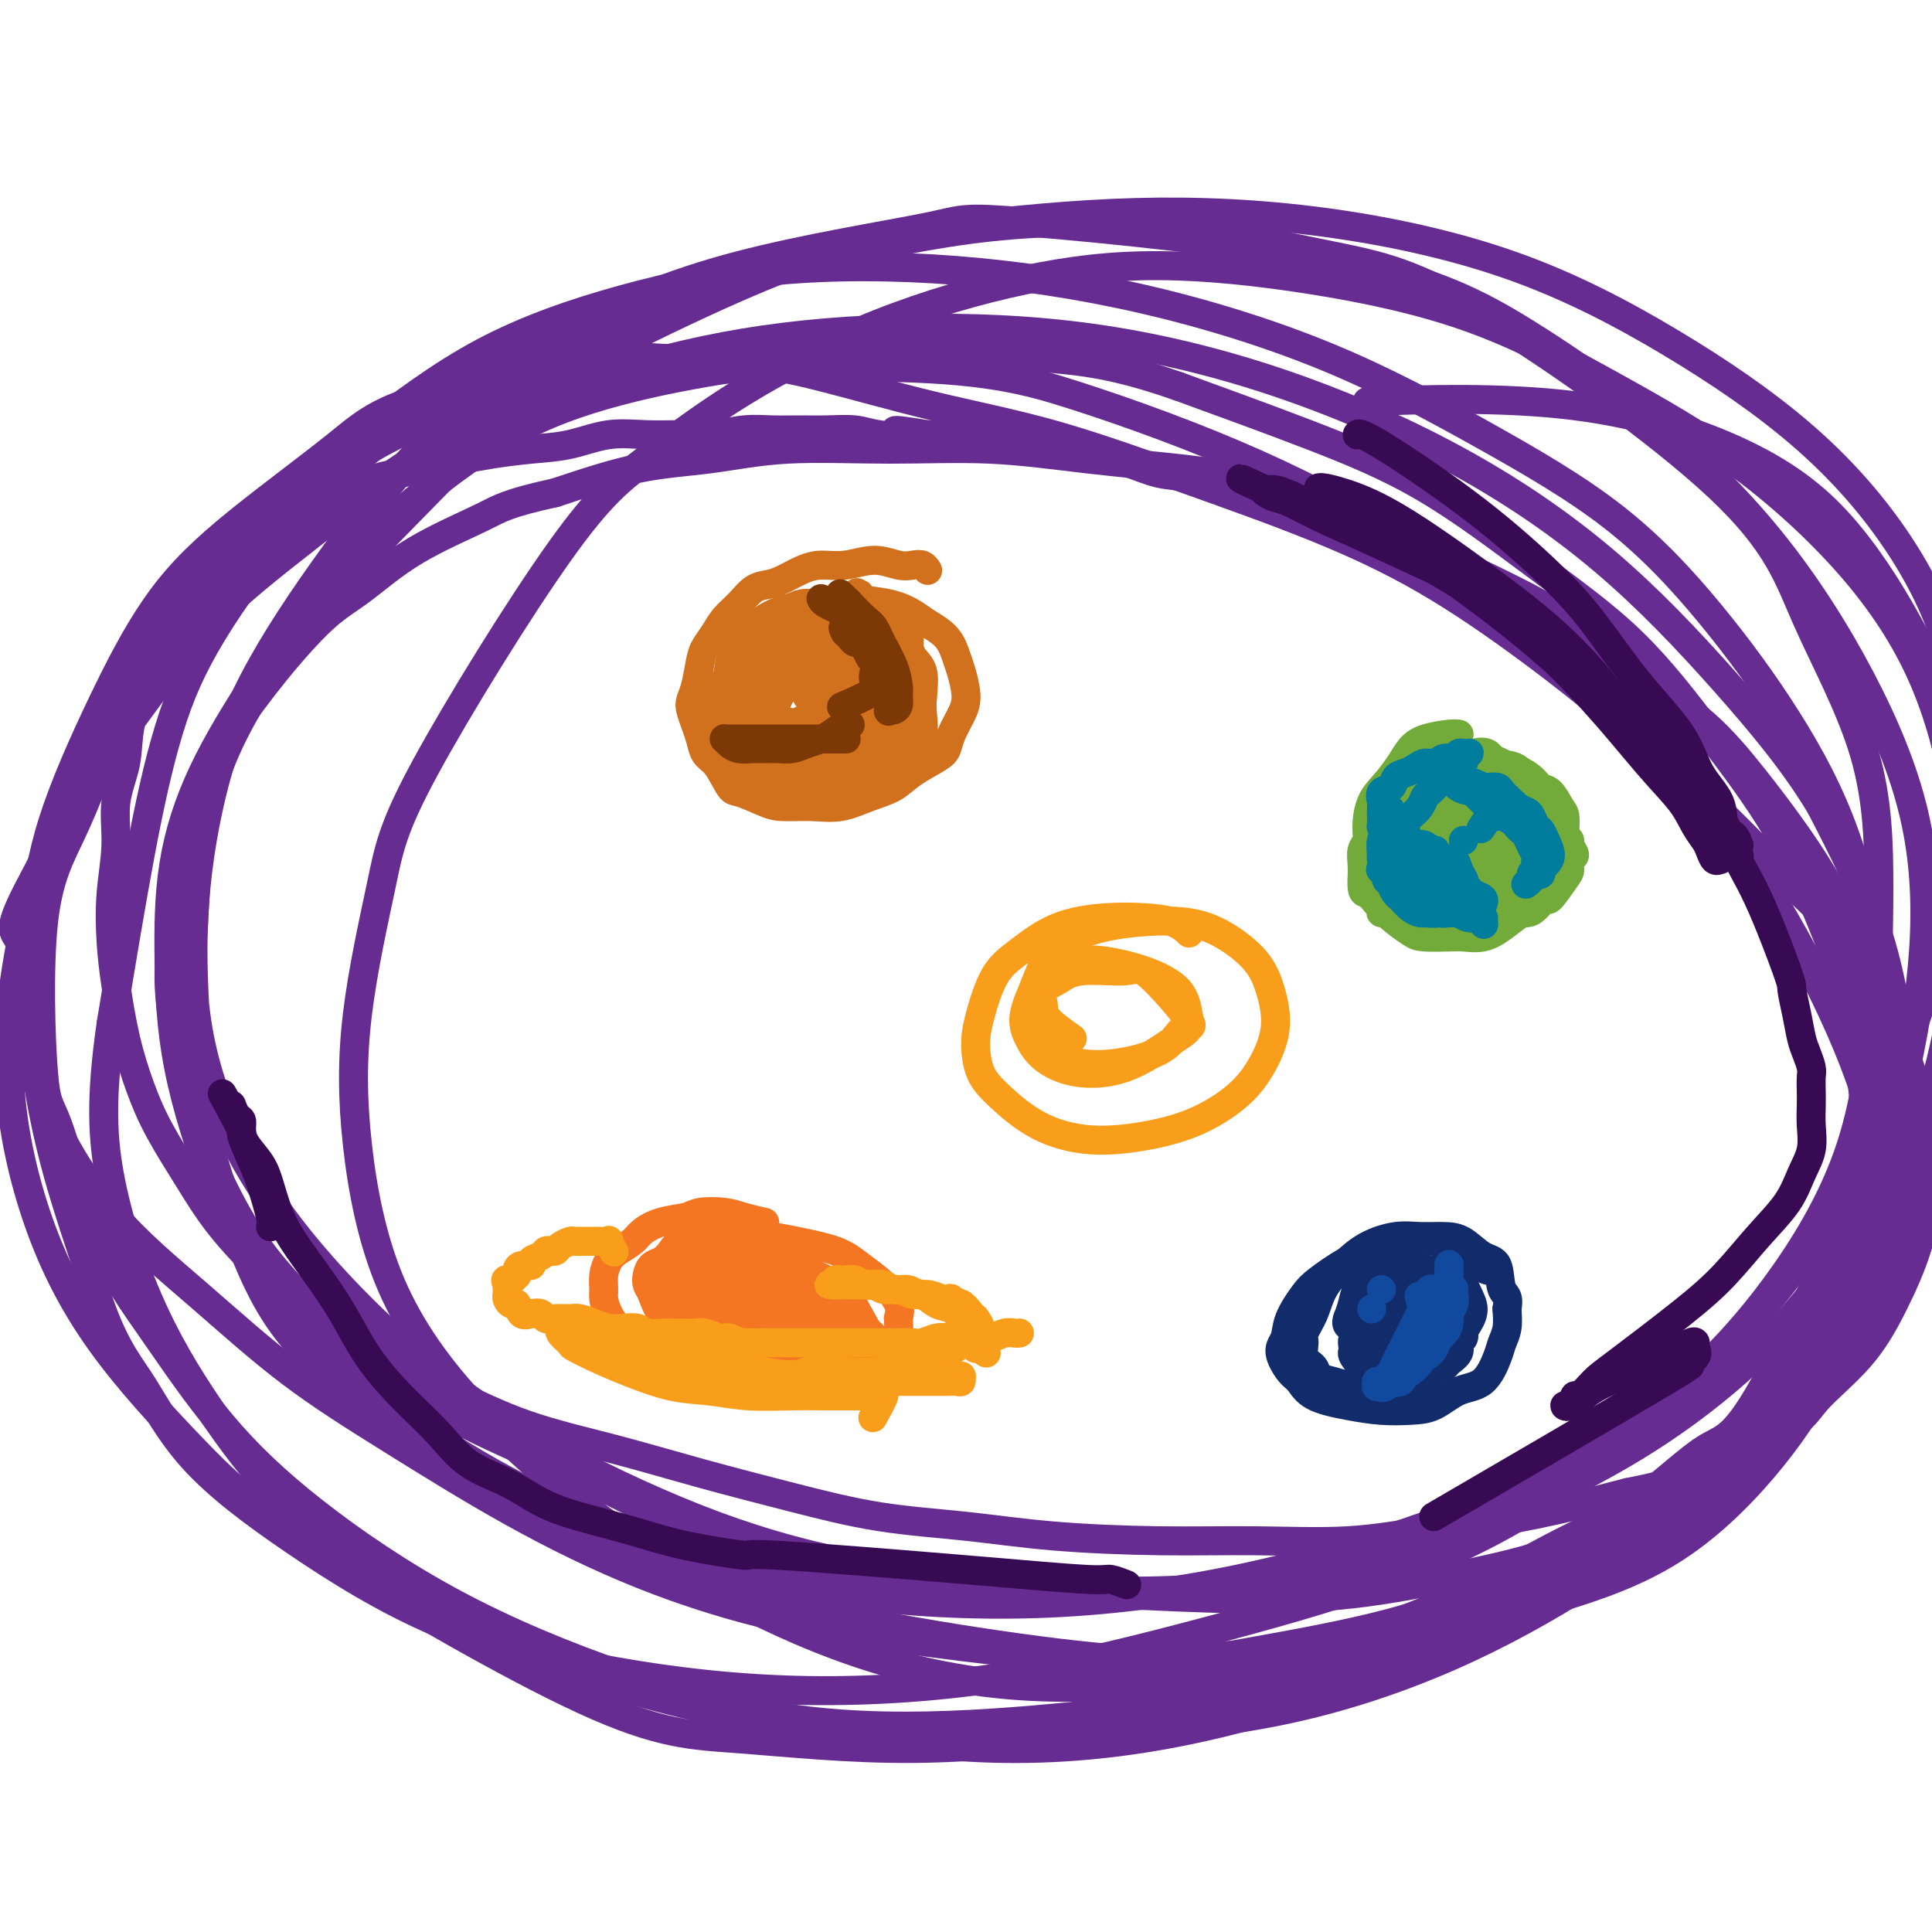 <svg viewBox='0 0 400 400' version='1.1' xmlns='http://www.w3.org/2000/svg' xmlns:xlink='http://www.w3.org/1999/xlink'><g fill='none' stroke='#672C91' stroke-width='6' stroke-linecap='round' stroke-linejoin='round'><path d='M308,126c-0.000,-0.000 -0.000,-0.000 0,0c0.000,0.000 0.000,0.000 0,0c-0.000,-0.000 -0.001,-0.000 0,0c0.001,0.000 0.002,0.002 0,0c-0.002,-0.002 -0.008,-0.007 0,0c0.008,0.007 0.029,0.025 0,0c-0.029,-0.025 -0.107,-0.093 0,0c0.107,0.093 0.398,0.348 0,0c-0.398,-0.348 -1.487,-1.301 -3,-2c-1.513,-0.699 -3.450,-1.146 -5,-2c-1.550,-0.854 -2.712,-2.115 -4,-3c-1.288,-0.885 -2.702,-1.395 -4,-2c-1.298,-0.605 -2.482,-1.307 -4,-2c-1.518,-0.693 -3.371,-1.379 -5,-2c-1.629,-0.621 -3.035,-1.177 -5,-2c-1.965,-0.823 -4.491,-1.912 -7,-3c-2.509,-1.088 -5.001,-2.174 -7,-3c-1.999,-0.826 -3.503,-1.391 -5,-2c-1.497,-0.609 -2.986,-1.262 -5,-2c-2.014,-0.738 -4.555,-1.560 -7,-2c-2.445,-0.440 -4.796,-0.499 -7,-1c-2.204,-0.501 -4.262,-1.444 -6,-2c-1.738,-0.556 -3.156,-0.726 -5,-1c-1.844,-0.274 -4.113,-0.652 -6,-1c-1.887,-0.348 -3.392,-0.668 -5,-1c-1.608,-0.332 -3.320,-0.677 -5,-1c-1.680,-0.323 -3.326,-0.623 -5,-1c-1.674,-0.377 -3.374,-0.832 -5,-1c-1.626,-0.168 -3.179,-0.048 -5,0c-1.821,0.048 -3.911,0.024 -6,0'/><path d='M192,90c-10.481,-1.718 -5.685,-0.513 -5,0c0.685,0.513 -2.741,0.334 -5,0c-2.259,-0.334 -3.351,-0.823 -5,-1c-1.649,-0.177 -3.854,-0.044 -6,0c-2.146,0.044 -4.234,-0.002 -6,0c-1.766,0.002 -3.211,0.054 -5,0c-1.789,-0.054 -3.921,-0.212 -6,0c-2.079,0.212 -4.104,0.796 -6,1c-1.896,0.204 -3.662,0.030 -6,0c-2.338,-0.030 -5.247,0.086 -8,0c-2.753,-0.086 -5.351,-0.374 -8,0c-2.649,0.374 -5.349,1.408 -8,2c-2.651,0.592 -5.252,0.740 -8,1c-2.748,0.260 -5.642,0.630 -8,1c-2.358,0.370 -4.178,0.740 -6,1c-1.822,0.260 -3.644,0.412 -6,1c-2.356,0.588 -5.246,1.613 -7,2c-1.754,0.387 -2.373,0.137 -5,1c-2.627,0.863 -7.262,2.839 -10,4c-2.738,1.161 -3.579,1.507 -5,2c-1.421,0.493 -3.423,1.132 -5,2c-1.577,0.868 -2.730,1.965 -4,3c-1.270,1.035 -2.657,2.009 -4,3c-1.343,0.991 -2.643,2.001 -4,3c-1.357,0.999 -2.772,1.988 -4,3c-1.228,1.012 -2.268,2.047 -3,3c-0.732,0.953 -1.155,1.822 -2,3c-0.845,1.178 -2.112,2.663 -3,4c-0.888,1.337 -1.397,2.525 -2,4c-0.603,1.475 -1.302,3.238 -2,5'/><path d='M30,138c-1.969,3.750 -0.891,3.626 -1,5c-0.109,1.374 -1.406,4.246 -2,7c-0.594,2.754 -0.485,5.388 -1,8c-0.515,2.612 -1.652,5.201 -2,8c-0.348,2.799 0.094,5.809 0,9c-0.094,3.191 -0.724,6.563 -1,10c-0.276,3.437 -0.197,6.939 0,10c0.197,3.061 0.512,5.680 1,9c0.488,3.320 1.149,7.340 2,11c0.851,3.660 1.893,6.962 3,10c1.107,3.038 2.278,5.814 4,9c1.722,3.186 3.997,6.783 6,10c2.003,3.217 3.736,6.056 6,9c2.264,2.944 5.058,5.995 8,9c2.942,3.005 6.032,5.965 10,9c3.968,3.035 8.813,6.145 14,9c5.187,2.855 10.714,5.456 16,8c5.286,2.544 10.330,5.031 16,7c5.670,1.969 11.965,3.419 18,5c6.035,1.581 11.810,3.292 18,5c6.190,1.708 12.797,3.414 19,5c6.203,1.586 12.004,3.051 18,4c5.996,0.949 12.186,1.380 18,2c5.814,0.620 11.252,1.428 18,2c6.748,0.572 14.808,0.908 22,1c7.192,0.092 13.518,-0.061 20,0c6.482,0.061 13.121,0.337 19,0c5.879,-0.337 10.999,-1.286 16,-2c5.001,-0.714 9.885,-1.192 15,-2c5.115,-0.808 10.461,-1.945 15,-3c4.539,-1.055 8.269,-2.027 12,-3'/><path d='M337,309c10.978,-2.149 9.424,-2.523 11,-4c1.576,-1.477 6.284,-4.057 10,-6c3.716,-1.943 6.440,-3.250 10,-6c3.560,-2.750 7.954,-6.945 10,-9c2.046,-2.055 1.743,-1.971 3,-4c1.257,-2.029 4.075,-6.172 6,-9c1.925,-2.828 2.959,-4.341 4,-7c1.041,-2.659 2.090,-6.463 3,-10c0.910,-3.537 1.681,-6.807 2,-10c0.319,-3.193 0.187,-6.310 0,-10c-0.187,-3.690 -0.430,-7.951 -1,-12c-0.570,-4.049 -1.468,-7.884 -3,-12c-1.532,-4.116 -3.699,-8.513 -6,-13c-2.301,-4.487 -4.734,-9.062 -7,-13c-2.266,-3.938 -4.363,-7.237 -7,-11c-2.637,-3.763 -5.813,-7.990 -9,-12c-3.187,-4.010 -6.383,-7.803 -10,-11c-3.617,-3.197 -7.655,-5.797 -12,-9c-4.345,-3.203 -8.999,-7.008 -13,-10c-4.001,-2.992 -7.351,-5.172 -15,-9c-7.649,-3.828 -19.597,-9.304 -25,-12c-5.403,-2.696 -4.262,-2.611 -8,-4c-3.738,-1.389 -12.354,-4.253 -19,-6c-6.646,-1.747 -11.320,-2.379 -17,-3c-5.680,-0.621 -12.365,-1.232 -19,-2c-6.635,-0.768 -13.221,-1.694 -20,-2c-6.779,-0.306 -13.750,0.009 -21,0c-7.250,-0.009 -14.778,-0.343 -21,0c-6.222,0.343 -11.137,1.361 -16,2c-4.863,0.639 -9.675,0.897 -15,2c-5.325,1.103 -11.162,3.052 -17,5'/><path d='M115,102c-10.127,2.214 -11.444,3.248 -15,5c-3.556,1.752 -9.352,4.222 -14,7c-4.648,2.778 -8.149,5.865 -11,8c-2.851,2.135 -5.052,3.319 -8,6c-2.948,2.681 -6.641,6.859 -10,11c-3.359,4.141 -6.383,8.245 -9,12c-2.617,3.755 -4.828,7.160 -6,10c-1.172,2.840 -1.305,5.113 -2,9c-0.695,3.887 -1.952,9.387 -3,15c-1.048,5.613 -1.886,11.340 -2,16c-0.114,4.660 0.496,8.252 1,12c0.504,3.748 0.901,7.652 2,12c1.099,4.348 2.900,9.139 5,14c2.100,4.861 4.500,9.792 7,14c2.500,4.208 5.099,7.693 8,11c2.901,3.307 6.103,6.436 10,10c3.897,3.564 8.487,7.562 13,11c4.513,3.438 8.948,6.316 14,9c5.052,2.684 10.721,5.174 17,8c6.279,2.826 13.167,5.990 19,9c5.833,3.010 10.610,5.868 22,9c11.390,3.132 29.392,6.537 38,8c8.608,1.463 7.823,0.983 13,1c5.177,0.017 16.318,0.531 26,1c9.682,0.469 17.905,0.893 26,1c8.095,0.107 16.060,-0.103 24,-1c7.940,-0.897 15.854,-2.481 23,-4c7.146,-1.519 13.524,-2.974 19,-5c5.476,-2.026 10.051,-4.622 15,-7c4.949,-2.378 10.271,-4.536 15,-7c4.729,-2.464 8.864,-5.232 13,-8'/><path d='M365,299c8.692,-5.032 8.920,-6.614 11,-9c2.080,-2.386 6.010,-5.578 9,-9c2.990,-3.422 5.039,-7.075 7,-11c1.961,-3.925 3.835,-8.122 5,-12c1.165,-3.878 1.622,-7.438 2,-11c0.378,-3.562 0.678,-7.126 0,-12c-0.678,-4.874 -2.332,-11.060 -5,-18c-2.668,-6.940 -6.348,-14.636 -10,-20c-3.652,-5.364 -7.274,-8.398 -12,-13c-4.726,-4.602 -10.556,-10.772 -17,-17c-6.444,-6.228 -13.500,-12.514 -20,-18c-6.500,-5.486 -12.442,-10.171 -19,-15c-6.558,-4.829 -13.732,-9.801 -21,-14c-7.268,-4.199 -14.629,-7.624 -23,-11c-8.371,-3.376 -17.750,-6.701 -27,-10c-9.250,-3.299 -18.370,-6.571 -27,-9c-8.630,-2.429 -16.769,-4.014 -25,-6c-8.231,-1.986 -16.552,-4.371 -23,-6c-6.448,-1.629 -11.022,-2.502 -17,-3c-5.978,-0.498 -13.360,-0.622 -19,-1c-5.640,-0.378 -9.538,-1.011 -19,2c-9.462,3.011 -24.487,9.667 -33,14c-8.513,4.333 -10.513,6.343 -14,9c-3.487,2.657 -8.463,5.960 -13,10c-4.537,4.040 -8.637,8.818 -12,13c-3.363,4.182 -5.990,7.767 -8,11c-2.010,3.233 -3.405,6.114 -5,9c-1.595,2.886 -3.391,5.777 -6,10c-2.609,4.223 -6.031,9.778 -9,15c-2.969,5.222 -5.484,10.111 -8,15'/><path d='M7,182c-6.268,11.566 -3.939,10.480 -3,13c0.939,2.520 0.488,8.647 1,15c0.512,6.353 1.985,12.933 5,20c3.015,7.067 7.570,14.621 13,21c5.430,6.379 11.736,11.581 18,17c6.264,5.419 12.487,11.054 19,16c6.513,4.946 13.315,9.204 21,14c7.685,4.796 16.251,10.129 25,15c8.749,4.871 17.680,9.279 27,13c9.320,3.721 19.030,6.754 29,9c9.970,2.246 20.199,3.706 30,5c9.801,1.294 19.172,2.423 29,3c9.828,0.577 20.112,0.602 30,0c9.888,-0.602 19.378,-1.830 28,-4c8.622,-2.170 16.375,-5.283 24,-9c7.625,-3.717 15.123,-8.037 21,-11c5.877,-2.963 10.132,-4.570 15,-8c4.868,-3.430 10.348,-8.684 14,-11c3.652,-2.316 5.475,-1.693 11,-11c5.525,-9.307 14.754,-28.542 19,-40c4.246,-11.458 3.511,-15.139 3,-20c-0.511,-4.861 -0.798,-10.902 -2,-17c-1.202,-6.098 -3.321,-12.254 -6,-19c-2.679,-6.746 -5.920,-14.082 -10,-21c-4.080,-6.918 -9.000,-13.417 -14,-20c-5.000,-6.583 -10.080,-13.250 -16,-19c-5.920,-5.750 -12.680,-10.582 -20,-16c-7.320,-5.418 -15.202,-11.420 -23,-16c-7.798,-4.580 -15.514,-7.737 -24,-11c-8.486,-3.263 -17.743,-6.631 -27,-10'/><path d='M244,80c-12.916,-4.513 -19.707,-5.297 -29,-6c-9.293,-0.703 -21.090,-1.326 -32,-1c-10.910,0.326 -20.934,1.600 -30,3c-9.066,1.400 -17.175,2.924 -25,5c-7.825,2.076 -15.365,4.703 -23,9c-7.635,4.297 -15.366,10.264 -22,16c-6.634,5.736 -12.170,11.241 -17,17c-4.830,5.759 -8.952,11.772 -13,18c-4.048,6.228 -8.020,12.671 -11,19c-2.980,6.329 -4.969,12.543 -6,19c-1.031,6.457 -1.106,13.157 -1,20c0.106,6.843 0.393,13.829 2,22c1.607,8.171 4.536,17.527 8,26c3.464,8.473 7.465,16.062 13,23c5.535,6.938 12.603,13.224 20,19c7.397,5.776 15.122,11.043 24,16c8.878,4.957 18.907,9.603 27,14c8.093,4.397 14.248,8.543 32,13c17.752,4.457 47.101,9.224 65,11c17.899,1.776 24.349,0.562 33,-1c8.651,-1.562 19.505,-3.473 29,-6c9.495,-2.527 17.632,-5.671 26,-9c8.368,-3.329 16.967,-6.842 25,-11c8.033,-4.158 15.500,-8.960 22,-14c6.500,-5.040 12.033,-10.319 17,-17c4.967,-6.681 9.367,-14.762 12,-22c2.633,-7.238 3.500,-13.631 4,-20c0.500,-6.369 0.635,-12.715 0,-21c-0.635,-8.285 -2.038,-18.510 -5,-28c-2.962,-9.490 -7.481,-18.245 -12,-27'/><path d='M377,167c-5.247,-8.830 -12.365,-17.405 -20,-26c-7.635,-8.595 -15.787,-17.208 -25,-25c-9.213,-7.792 -19.487,-14.762 -31,-21c-11.513,-6.238 -24.264,-11.745 -37,-16c-12.736,-4.255 -25.456,-7.258 -38,-9c-12.544,-1.742 -24.911,-2.224 -37,-2c-12.089,0.224 -23.900,1.155 -35,3c-11.100,1.845 -21.489,4.604 -32,8c-10.511,3.396 -21.146,7.428 -31,13c-9.854,5.572 -18.928,12.684 -27,19c-8.072,6.316 -15.142,11.837 -21,18c-5.858,6.163 -10.505,12.968 -15,19c-4.495,6.032 -8.837,11.290 -12,16c-3.163,4.710 -5.147,8.870 -7,14c-1.853,5.130 -3.574,11.229 -5,19c-1.426,7.771 -2.558,17.213 -2,27c0.558,9.787 2.807,19.918 6,29c3.193,9.082 7.330,17.114 13,25c5.670,7.886 12.872,15.625 19,22c6.128,6.375 11.183,11.384 26,21c14.817,9.616 39.397,23.837 55,31c15.603,7.163 22.231,7.267 32,8c9.769,0.733 22.680,2.096 36,2c13.320,-0.096 27.050,-1.652 40,-3c12.950,-1.348 25.119,-2.489 37,-5c11.881,-2.511 23.474,-6.394 34,-11c10.526,-4.606 19.986,-9.936 28,-15c8.014,-5.064 14.581,-9.863 21,-15c6.419,-5.137 12.691,-10.610 18,-17c5.309,-6.390 9.654,-13.695 14,-21'/><path d='M381,275c3.767,-7.551 6.185,-15.930 8,-24c1.815,-8.070 3.026,-15.832 3,-24c-0.026,-8.168 -1.290,-16.743 -3,-26c-1.710,-9.257 -3.866,-19.196 -7,-28c-3.134,-8.804 -7.248,-16.475 -12,-24c-4.752,-7.525 -10.144,-14.906 -16,-22c-5.856,-7.094 -12.178,-13.901 -20,-20c-7.822,-6.099 -17.146,-11.491 -27,-17c-9.854,-5.509 -20.238,-11.135 -32,-16c-11.762,-4.865 -24.903,-8.967 -38,-12c-13.097,-3.033 -26.150,-4.995 -39,-6c-12.850,-1.005 -25.495,-1.053 -37,0c-11.505,1.053 -21.868,3.208 -32,6c-10.132,2.792 -20.031,6.222 -29,11c-8.969,4.778 -17.008,10.905 -25,17c-7.992,6.095 -15.935,12.157 -23,19c-7.065,6.843 -13.250,14.465 -18,22c-4.750,7.535 -8.066,14.982 -11,22c-2.934,7.018 -5.487,13.608 -8,19c-2.513,5.392 -4.986,9.587 -6,19c-1.014,9.413 -0.569,24.043 0,31c0.569,6.957 1.263,6.241 3,11c1.737,4.759 4.518,14.993 8,23c3.482,8.007 7.665,13.786 12,20c4.335,6.214 8.821,12.863 14,19c5.179,6.137 11.049,11.762 19,18c7.951,6.238 17.981,13.089 29,19c11.019,5.911 23.026,10.883 35,15c11.974,4.117 23.916,7.378 36,9c12.084,1.622 24.310,1.606 36,1c11.690,-0.606 22.845,-1.803 34,-3'/><path d='M235,354c16.886,-1.574 24.101,-4.510 34,-8c9.899,-3.490 22.482,-7.534 33,-12c10.518,-4.466 18.972,-9.354 27,-14c8.028,-4.646 15.630,-9.048 22,-14c6.370,-4.952 11.507,-10.452 17,-17c5.493,-6.548 11.343,-14.142 16,-21c4.657,-6.858 8.120,-12.979 11,-19c2.880,-6.021 5.176,-11.944 7,-19c1.824,-7.056 3.175,-15.247 4,-23c0.825,-7.753 1.122,-15.067 1,-22c-0.122,-6.933 -0.664,-13.484 -2,-21c-1.336,-7.516 -3.466,-15.996 -7,-24c-3.534,-8.004 -8.472,-15.533 -15,-23c-6.528,-7.467 -14.645,-14.871 -23,-21c-8.355,-6.129 -16.949,-10.982 -26,-16c-9.051,-5.018 -18.559,-10.201 -29,-14c-10.441,-3.799 -21.816,-6.214 -33,-8c-11.184,-1.786 -22.177,-2.943 -32,-3c-9.823,-0.057 -18.477,0.985 -28,3c-9.523,2.015 -19.917,5.002 -30,9c-10.083,3.998 -19.857,9.008 -28,14c-8.143,4.992 -14.655,9.968 -20,14c-5.345,4.032 -9.523,7.122 -18,19c-8.477,11.878 -21.252,32.545 -28,45c-6.748,12.455 -7.468,16.699 -9,24c-1.532,7.301 -3.875,17.661 -5,27c-1.125,9.339 -1.034,17.658 0,27c1.034,9.342 3.009,19.707 7,29c3.991,9.293 9.997,17.512 17,25c7.003,7.488 15.001,14.244 23,21'/><path d='M121,312c8.331,6.425 17.658,11.989 27,17c9.342,5.011 18.700,9.470 29,13c10.300,3.530 21.544,6.130 34,7c12.456,0.870 26.125,0.010 40,-2c13.875,-2.010 27.957,-5.171 40,-8c12.043,-2.829 22.046,-5.325 31,-8c8.954,-2.675 16.859,-5.529 24,-10c7.141,-4.471 13.517,-10.559 19,-17c5.483,-6.441 10.072,-13.236 14,-21c3.928,-7.764 7.197,-16.496 9,-24c1.803,-7.504 2.142,-13.779 1,-21c-1.142,-7.221 -3.764,-15.388 -8,-25c-4.236,-9.612 -10.085,-20.668 -16,-30c-5.915,-9.332 -11.896,-16.938 -19,-25c-7.104,-8.062 -15.331,-16.580 -24,-24c-8.669,-7.420 -17.780,-13.743 -28,-20c-10.220,-6.257 -21.548,-12.449 -34,-18c-12.452,-5.551 -26.026,-10.462 -37,-14c-10.974,-3.538 -19.348,-5.702 -42,-6c-22.652,-0.298 -59.583,1.271 -80,4c-20.417,2.729 -24.320,6.619 -31,12c-6.680,5.381 -16.136,12.254 -23,18c-6.864,5.746 -11.137,10.363 -15,16c-3.863,5.637 -7.317,12.292 -11,20c-3.683,7.708 -7.594,16.469 -10,24c-2.406,7.531 -3.308,13.833 -4,20c-0.692,6.167 -1.175,12.199 -1,18c0.175,5.801 1.009,11.369 2,17c0.991,5.631 2.140,11.323 4,18c1.860,6.677 4.430,14.338 7,22'/><path d='M19,265c3.852,12.816 6.981,16.356 10,21c3.019,4.644 5.929,10.391 11,16c5.071,5.609 12.302,11.078 21,17c8.698,5.922 18.862,12.297 30,17c11.138,4.703 23.251,7.734 36,10c12.749,2.266 26.135,3.766 40,4c13.865,0.234 28.208,-0.800 42,-3c13.792,-2.200 27.031,-5.567 40,-9c12.969,-3.433 25.668,-6.933 37,-11c11.332,-4.067 21.298,-8.699 30,-14c8.702,-5.301 16.139,-11.269 25,-19c8.861,-7.731 19.146,-17.226 27,-27c7.854,-9.774 13.278,-19.828 18,-30c4.722,-10.172 8.744,-20.461 12,-30c3.256,-9.539 5.747,-18.328 7,-27c1.253,-8.672 1.269,-17.228 1,-25c-0.269,-7.772 -0.822,-14.760 -3,-22c-2.178,-7.240 -5.979,-14.730 -11,-22c-5.021,-7.270 -11.260,-14.318 -19,-21c-7.740,-6.682 -16.982,-12.998 -27,-19c-10.018,-6.002 -20.814,-11.691 -33,-16c-12.186,-4.309 -25.763,-7.238 -39,-9c-13.237,-1.762 -26.135,-2.356 -39,-2c-12.865,0.356 -25.696,1.662 -37,3c-11.304,1.338 -21.082,2.709 -37,9c-15.918,6.291 -37.977,17.501 -48,23c-10.023,5.499 -8.009,5.286 -13,11c-4.991,5.714 -16.987,17.356 -26,27c-9.013,9.644 -15.042,17.289 -20,25c-4.958,7.711 -8.845,15.489 -11,24c-2.155,8.511 -2.577,17.756 -3,27'/><path d='M40,193c-0.427,8.602 0.005,16.607 2,25c1.995,8.393 5.553,17.174 11,26c5.447,8.826 12.782,17.698 21,26c8.218,8.302 17.319,16.032 28,23c10.681,6.968 22.941,13.172 34,18c11.059,4.828 20.916,8.281 32,11c11.084,2.719 23.395,4.703 37,6c13.605,1.297 28.503,1.906 43,1c14.497,-0.906 28.594,-3.325 41,-7c12.406,-3.675 23.121,-8.604 32,-13c8.879,-4.396 15.920,-8.258 23,-13c7.080,-4.742 14.197,-10.365 21,-17c6.803,-6.635 13.291,-14.282 18,-23c4.709,-8.718 7.640,-18.507 10,-28c2.360,-9.493 4.149,-18.689 5,-28c0.851,-9.311 0.763,-18.739 -1,-28c-1.763,-9.261 -5.201,-18.357 -10,-28c-4.799,-9.643 -10.959,-19.832 -18,-29c-7.041,-9.168 -14.964,-17.316 -24,-25c-9.036,-7.684 -19.187,-14.904 -29,-21c-9.813,-6.096 -19.289,-11.067 -39,-15c-19.711,-3.933 -49.657,-6.826 -64,-8c-14.343,-1.174 -13.084,-0.627 -21,1c-7.916,1.627 -25.007,4.335 -39,8c-13.993,3.665 -24.890,8.288 -35,14c-10.110,5.712 -19.435,12.514 -28,21c-8.565,8.486 -16.370,18.658 -23,28c-6.630,9.342 -12.087,17.855 -16,26c-3.913,8.145 -6.284,15.924 -8,24c-1.716,8.076 -2.776,16.450 -3,25c-0.224,8.550 0.388,17.275 1,26'/><path d='M41,219c0.386,12.676 2.350,18.867 5,27c2.650,8.133 5.985,18.209 11,26c5.015,7.791 11.708,13.295 20,19c8.292,5.705 18.181,11.609 29,17c10.819,5.391 22.569,10.269 34,14c11.431,3.731 22.545,6.316 35,8c12.455,1.684 26.251,2.468 40,2c13.749,-0.468 27.452,-2.188 41,-5c13.548,-2.812 26.941,-6.716 39,-11c12.059,-4.284 22.782,-8.947 32,-14c9.218,-5.053 16.929,-10.497 24,-17c7.071,-6.503 13.501,-14.065 19,-22c5.499,-7.935 10.065,-16.243 13,-25c2.935,-8.757 4.237,-17.961 5,-27c0.763,-9.039 0.987,-17.912 1,-27c0.013,-9.088 -0.184,-18.392 -3,-28c-2.816,-9.608 -8.251,-19.520 -12,-28c-3.749,-8.480 -5.814,-15.527 -18,-27c-12.186,-11.473 -34.494,-27.372 -49,-36c-14.506,-8.628 -21.208,-9.986 -31,-12c-9.792,-2.014 -22.672,-4.683 -35,-6c-12.328,-1.317 -24.105,-1.282 -36,0c-11.895,1.282 -23.908,3.812 -37,7c-13.092,3.188 -27.263,7.036 -41,12c-13.737,4.964 -27.040,11.046 -38,18c-10.960,6.954 -19.578,14.780 -27,23c-7.422,8.220 -13.649,16.832 -18,24c-4.351,7.168 -6.825,12.891 -9,20c-2.175,7.109 -4.050,15.602 -6,26c-1.950,10.398 -3.975,22.699 -6,35'/><path d='M23,212c-2.239,15.565 -1.837,23.978 0,33c1.837,9.022 5.109,18.655 9,27c3.891,8.345 8.400,15.403 13,22c4.600,6.597 9.290,12.733 16,19c6.710,6.267 15.438,12.664 27,19c11.562,6.336 25.957,12.612 40,17c14.043,4.388 27.732,6.890 41,9c13.268,2.110 26.114,3.828 39,4c12.886,0.172 25.812,-1.202 39,-4c13.188,-2.798 26.640,-7.019 39,-12c12.360,-4.981 23.629,-10.721 33,-16c9.371,-5.279 16.844,-10.095 24,-16c7.156,-5.905 13.994,-12.898 20,-20c6.006,-7.102 11.180,-14.311 16,-22c4.820,-7.689 9.286,-15.857 13,-24c3.714,-8.143 6.677,-16.260 9,-25c2.323,-8.740 4.005,-18.102 5,-27c0.995,-8.898 1.301,-17.333 1,-25c-0.301,-7.667 -1.210,-14.567 -3,-21c-1.790,-6.433 -4.461,-12.400 -8,-19c-3.539,-6.600 -7.946,-13.835 -13,-20c-5.054,-6.165 -10.757,-11.261 -20,-16c-9.243,-4.739 -22.027,-9.122 -37,-11c-14.973,-1.878 -32.135,-1.251 -39,-1c-6.865,0.251 -3.432,0.125 0,0'/></g>
<g fill='none' stroke='#73AB3A' stroke-width='6' stroke-linecap='round' stroke-linejoin='round'><path d='M302,152c0.000,0.000 0.000,0.000 0,0c-0.000,-0.000 -0.000,-0.000 0,0c0.000,0.000 0.000,0.000 0,0c-0.000,-0.000 -0.000,-0.000 0,0c0.000,0.000 0.000,0.000 0,0c-0.000,-0.000 -0.000,-0.000 0,0c0.000,0.000 0.000,0.000 0,0c-0.000,-0.000 -0.000,-0.000 0,0c0.000,0.000 0.000,0.000 0,0c-0.000,-0.000 -0.000,-0.000 0,0c0.000,0.000 0.000,0.000 0,0c-0.000,-0.000 -0.000,-0.000 0,0c0.000,0.000 0.000,0.000 0,0c-0.000,-0.000 -0.000,-0.000 0,0c0.000,0.000 0.001,0.000 0,0c-0.001,-0.000 -0.003,-0.001 0,0c0.003,0.001 0.013,0.003 0,0c-0.013,-0.003 -0.048,-0.009 0,0c0.048,0.009 0.179,0.035 0,0c-0.179,-0.035 -0.669,-0.130 -2,0c-1.331,0.130 -3.501,0.487 -5,1c-1.499,0.513 -2.325,1.183 -3,2c-0.675,0.817 -1.199,1.780 -2,3c-0.801,1.220 -1.879,2.696 -3,4c-1.121,1.304 -2.286,2.435 -3,4c-0.714,1.565 -0.976,3.563 -1,5c-0.024,1.437 0.189,2.313 0,3c-0.189,0.687 -0.782,1.185 -1,2c-0.218,0.815 -0.062,1.947 0,3c0.062,1.053 0.031,2.026 0,3'/><path d='M282,182c-0.171,3.070 0.402,2.746 1,3c0.598,0.254 1.221,1.087 2,2c0.779,0.913 1.716,1.904 3,3c1.284,1.096 2.916,2.295 4,3c1.084,0.705 1.619,0.916 3,1c1.381,0.084 3.607,0.042 5,0c1.393,-0.042 1.952,-0.083 3,0c1.048,0.083 2.585,0.289 4,0c1.415,-0.289 2.708,-1.073 4,-2c1.292,-0.927 2.584,-1.997 4,-3c1.416,-1.003 2.955,-1.939 4,-3c1.045,-1.061 1.596,-2.246 2,-3c0.404,-0.754 0.661,-1.077 1,-2c0.339,-0.923 0.760,-2.446 1,-4c0.240,-1.554 0.299,-3.140 0,-4c-0.299,-0.860 -0.956,-0.994 -1,-2c-0.044,-1.006 0.523,-2.882 0,-4c-0.523,-1.118 -2.138,-1.477 -3,-2c-0.862,-0.523 -0.972,-1.209 -3,-2c-2.028,-0.791 -5.974,-1.687 -8,-2c-2.026,-0.313 -2.132,-0.044 -3,0c-0.868,0.044 -2.497,-0.138 -4,0c-1.503,0.138 -2.879,0.596 -4,1c-1.121,0.404 -1.988,0.754 -3,1c-1.012,0.246 -2.170,0.386 -3,1c-0.830,0.614 -1.333,1.700 -2,3c-0.667,1.300 -1.498,2.812 -2,4c-0.502,1.188 -0.674,2.051 -1,3c-0.326,0.949 -0.808,1.986 -1,3c-0.192,1.014 -0.096,2.007 0,3'/><path d='M285,180c-1.143,2.755 -1.002,1.642 -1,2c0.002,0.358 -0.137,2.186 0,3c0.137,0.814 0.550,0.613 1,1c0.450,0.387 0.935,1.362 1,2c0.065,0.638 -0.292,0.938 0,1c0.292,0.062 1.231,-0.114 2,0c0.769,0.114 1.367,0.520 2,1c0.633,0.480 1.300,1.035 2,1c0.700,-0.035 1.433,-0.660 2,-1c0.567,-0.340 0.968,-0.394 2,-1c1.032,-0.606 2.693,-1.765 4,-3c1.307,-1.235 2.259,-2.546 3,-4c0.741,-1.454 1.272,-3.051 2,-4c0.728,-0.949 1.651,-1.251 2,-2c0.349,-0.749 0.122,-1.944 0,-3c-0.122,-1.056 -0.138,-1.972 0,-3c0.138,-1.028 0.432,-2.167 0,-3c-0.432,-0.833 -1.590,-1.361 -2,-2c-0.410,-0.639 -0.074,-1.391 -1,-2c-0.926,-0.609 -3.116,-1.076 -4,-1c-0.884,0.076 -0.461,0.696 -1,1c-0.539,0.304 -2.039,0.294 -3,1c-0.961,0.706 -1.382,2.128 -2,3c-0.618,0.872 -1.431,1.193 -2,2c-0.569,0.807 -0.893,2.101 -1,3c-0.107,0.899 0.005,1.404 0,2c-0.005,0.596 -0.125,1.283 0,2c0.125,0.717 0.495,1.462 1,2c0.505,0.538 1.144,0.868 2,1c0.856,0.132 1.928,0.066 3,0'/><path d='M297,179c1.783,0.495 3.242,0.231 5,0c1.758,-0.231 3.816,-0.430 5,-1c1.184,-0.570 1.494,-1.511 2,-2c0.506,-0.489 1.207,-0.526 2,-1c0.793,-0.474 1.676,-1.387 2,-2c0.324,-0.613 0.088,-0.928 0,-2c-0.088,-1.072 -0.026,-2.903 0,-4c0.026,-1.097 0.018,-1.461 0,-2c-0.018,-0.539 -0.046,-1.255 0,-2c0.046,-0.745 0.167,-1.520 0,-2c-0.167,-0.480 -0.621,-0.666 -1,-1c-0.379,-0.334 -0.682,-0.816 -1,-1c-0.318,-0.184 -0.651,-0.071 -1,0c-0.349,0.071 -0.712,0.098 -1,0c-0.288,-0.098 -0.500,-0.321 -1,0c-0.500,0.321 -1.289,1.187 -2,2c-0.711,0.813 -1.343,1.574 -2,2c-0.657,0.426 -1.339,0.516 -2,1c-0.661,0.484 -1.301,1.361 -2,3c-0.699,1.639 -1.457,4.039 -2,5c-0.543,0.961 -0.870,0.482 -1,1c-0.130,0.518 -0.061,2.034 0,3c0.061,0.966 0.114,1.382 0,2c-0.114,0.618 -0.396,1.438 0,2c0.396,0.562 1.471,0.865 2,1c0.529,0.135 0.513,0.101 1,0c0.487,-0.101 1.479,-0.270 3,-1c1.521,-0.730 3.573,-2.020 5,-3c1.427,-0.980 2.230,-1.648 3,-2c0.770,-0.352 1.506,-0.386 2,-1c0.494,-0.614 0.747,-1.807 1,-3'/><path d='M314,171c1.627,-1.911 0.196,-2.189 0,-3c-0.196,-0.811 0.843,-2.154 1,-3c0.157,-0.846 -0.568,-1.194 -1,-2c-0.432,-0.806 -0.570,-2.071 -1,-3c-0.430,-0.929 -1.153,-1.522 -2,-2c-0.847,-0.478 -1.817,-0.841 -3,-1c-1.183,-0.159 -2.579,-0.113 -4,0c-1.421,0.113 -2.867,0.294 -4,1c-1.133,0.706 -1.952,1.936 -3,3c-1.048,1.064 -2.326,1.962 -3,3c-0.674,1.038 -0.743,2.215 -1,3c-0.257,0.785 -0.701,1.177 -1,2c-0.299,0.823 -0.454,2.076 0,3c0.454,0.924 1.518,1.520 2,2c0.482,0.480 0.381,0.844 1,1c0.619,0.156 1.958,0.103 4,0c2.042,-0.103 4.786,-0.258 7,-1c2.214,-0.742 3.896,-2.071 5,-3c1.104,-0.929 1.629,-1.457 2,-2c0.371,-0.543 0.587,-1.102 1,-2c0.413,-0.898 1.024,-2.137 1,-3c-0.024,-0.863 -0.682,-1.350 -1,-2c-0.318,-0.650 -0.296,-1.463 -1,-2c-0.704,-0.537 -2.133,-0.796 -3,-1c-0.867,-0.204 -1.171,-0.351 -2,0c-0.829,0.351 -2.184,1.199 -3,2c-0.816,0.801 -1.095,1.555 -2,3c-0.905,1.445 -2.436,3.581 -3,5c-0.564,1.419 -0.161,2.120 0,3c0.161,0.880 0.081,1.940 0,3'/><path d='M300,175c-0.861,2.568 -0.512,1.988 0,2c0.512,0.012 1.187,0.615 2,1c0.813,0.385 1.763,0.551 3,0c1.237,-0.551 2.762,-1.820 4,-3c1.238,-1.180 2.189,-2.270 3,-3c0.811,-0.730 1.482,-1.099 2,-2c0.518,-0.901 0.883,-2.333 1,-3c0.117,-0.667 -0.013,-0.569 0,-1c0.013,-0.431 0.169,-1.389 0,-2c-0.169,-0.611 -0.664,-0.873 -1,-1c-0.336,-0.127 -0.514,-0.118 -1,0c-0.486,0.118 -1.282,0.345 -2,1c-0.718,0.655 -1.360,1.737 -2,3c-0.640,1.263 -1.278,2.706 -2,4c-0.722,1.294 -1.526,2.438 -2,3c-0.474,0.562 -0.617,0.541 -1,1c-0.383,0.459 -1.006,1.399 -1,2c0.006,0.601 0.641,0.863 1,1c0.359,0.137 0.440,0.150 1,0c0.560,-0.150 1.598,-0.462 3,-1c1.402,-0.538 3.168,-1.300 4,-2c0.832,-0.700 0.729,-1.338 1,-2c0.271,-0.662 0.916,-1.349 1,-2c0.084,-0.651 -0.393,-1.265 -1,-2c-0.607,-0.735 -1.343,-1.589 -2,-2c-0.657,-0.411 -1.234,-0.378 -2,0c-0.766,0.378 -1.721,1.101 -3,2c-1.279,0.899 -2.883,1.973 -4,3c-1.117,1.027 -1.748,2.008 -2,3c-0.252,0.992 -0.126,1.996 0,3'/><path d='M300,178c-0.585,1.232 -1.048,1.314 -1,2c0.048,0.686 0.606,1.978 1,3c0.394,1.022 0.624,1.775 1,2c0.376,0.225 0.899,-0.078 2,0c1.101,0.078 2.782,0.536 4,0c1.218,-0.536 1.973,-2.067 3,-3c1.027,-0.933 2.325,-1.266 3,-2c0.675,-0.734 0.729,-1.867 1,-3c0.271,-1.133 0.761,-2.267 1,-3c0.239,-0.733 0.226,-1.067 0,-2c-0.226,-0.933 -0.665,-2.466 -1,-3c-0.335,-0.534 -0.566,-0.069 -1,0c-0.434,0.069 -1.073,-0.259 -2,0c-0.927,0.259 -2.143,1.104 -3,2c-0.857,0.896 -1.354,1.842 -2,3c-0.646,1.158 -1.441,2.527 -2,3c-0.559,0.473 -0.881,0.050 -1,2c-0.119,1.950 -0.034,6.271 0,8c0.034,1.729 0.017,0.864 0,0'/><path d='M309,180c0.000,-0.000 0.000,-0.000 0,0c-0.000,0.000 -0.000,0.000 0,0c0.000,-0.000 0.000,-0.000 0,0c-0.000,0.000 -0.000,0.000 0,0c0.000,-0.000 0.000,-0.000 0,0c-0.000,0.000 -0.000,0.000 0,0c0.000,-0.000 0.000,-0.000 0,0c-0.000,0.000 -0.000,0.000 0,0c0.000,-0.000 0.000,-0.000 0,0c-0.000,0.000 -0.000,0.000 0,0c0.000,-0.000 0.000,-0.000 0,0c-0.000,0.000 -0.000,0.000 0,0c0.000,-0.000 0.000,-0.000 0,0c-0.000,0.000 -0.001,0.001 0,0c0.001,-0.001 0.005,-0.005 0,0c-0.005,0.005 -0.019,0.017 0,0c0.019,-0.017 0.070,-0.063 0,0c-0.070,0.063 -0.261,0.237 -1,1c-0.739,0.763 -2.026,2.117 -3,3c-0.974,0.883 -1.635,1.294 -2,2c-0.365,0.706 -0.434,1.706 -1,2c-0.566,0.294 -1.628,-0.117 -2,0c-0.372,0.117 -0.055,0.764 0,1c0.055,0.236 -0.151,0.061 0,0c0.151,-0.061 0.659,-0.009 1,0c0.341,0.009 0.514,-0.025 1,0c0.486,0.025 1.285,0.110 2,0c0.715,-0.110 1.346,-0.414 2,-1c0.654,-0.586 1.330,-1.453 2,-2c0.670,-0.547 1.335,-0.773 2,-1'/><path d='M310,185c1.956,-0.881 1.845,-1.585 2,-2c0.155,-0.415 0.577,-0.542 1,-1c0.423,-0.458 0.846,-1.248 1,-2c0.154,-0.752 0.040,-1.465 0,-2c-0.040,-0.535 -0.006,-0.891 0,-1c0.006,-0.109 -0.016,0.030 0,0c0.016,-0.030 0.071,-0.229 0,0c-0.071,0.229 -0.266,0.886 0,1c0.266,0.114 0.995,-0.317 1,0c0.005,0.317 -0.715,1.380 -1,2c-0.285,0.620 -0.137,0.795 0,1c0.137,0.205 0.261,0.440 0,1c-0.261,0.560 -0.909,1.446 -1,2c-0.091,0.554 0.375,0.775 0,1c-0.375,0.225 -1.591,0.455 -2,1c-0.409,0.545 -0.010,1.404 0,2c0.010,0.596 -0.368,0.929 -1,1c-0.632,0.071 -1.516,-0.121 -2,0c-0.484,0.121 -0.567,0.554 -1,1c-0.433,0.446 -1.216,0.903 -2,1c-0.784,0.097 -1.568,-0.167 -2,0c-0.432,0.167 -0.513,0.763 -1,1c-0.487,0.237 -1.379,0.113 -2,0c-0.621,-0.113 -0.971,-0.216 -1,0c-0.029,0.216 0.261,0.750 0,1c-0.261,0.250 -1.075,0.214 -1,0c0.075,-0.214 1.037,-0.607 2,-1'/><path d='M300,192c-1.393,0.277 0.125,-0.529 1,-1c0.875,-0.471 1.107,-0.605 2,-1c0.893,-0.395 2.449,-1.050 4,-2c1.551,-0.950 3.099,-2.195 4,-3c0.901,-0.805 1.154,-1.172 2,-2c0.846,-0.828 2.283,-2.118 3,-3c0.717,-0.882 0.713,-1.354 1,-2c0.287,-0.646 0.865,-1.464 1,-2c0.135,-0.536 -0.174,-0.788 0,-1c0.174,-0.212 0.832,-0.382 1,-1c0.168,-0.618 -0.152,-1.682 0,-2c0.152,-0.318 0.776,0.110 1,0c0.224,-0.110 0.049,-0.757 0,-1c-0.049,-0.243 0.028,-0.080 0,0c-0.028,0.080 -0.163,0.077 0,0c0.163,-0.077 0.622,-0.228 1,0c0.378,0.228 0.674,0.833 1,1c0.326,0.167 0.681,-0.106 1,0c0.319,0.106 0.604,0.591 1,1c0.396,0.409 0.905,0.743 1,1c0.095,0.257 -0.224,0.436 0,1c0.224,0.564 0.992,1.512 1,2c0.008,0.488 -0.742,0.518 -1,1c-0.258,0.482 -0.023,1.418 0,2c0.023,0.582 -0.167,0.811 -1,2c-0.833,1.189 -2.309,3.338 -3,4c-0.691,0.662 -0.598,-0.163 -1,0c-0.402,0.163 -1.301,1.313 -2,2c-0.699,0.687 -1.200,0.911 -2,1c-0.800,0.089 -1.900,0.045 -3,0'/><path d='M313,189c-2.209,1.623 -1.732,1.182 -2,1c-0.268,-0.182 -1.280,-0.104 -2,0c-0.720,0.104 -1.147,0.236 -2,0c-0.853,-0.236 -2.130,-0.839 -3,-1c-0.870,-0.161 -1.332,0.118 -2,0c-0.668,-0.118 -1.541,-0.635 -2,-1c-0.459,-0.365 -0.505,-0.580 -1,-1c-0.495,-0.420 -1.439,-1.047 -2,-2c-0.561,-0.953 -0.739,-2.232 -1,-3c-0.261,-0.768 -0.607,-1.024 -1,-2c-0.393,-0.976 -0.835,-2.670 -1,-4c-0.165,-1.330 -0.053,-2.295 0,-3c0.053,-0.705 0.046,-1.148 0,-2c-0.046,-0.852 -0.130,-2.111 0,-3c0.130,-0.889 0.476,-1.407 1,-2c0.524,-0.593 1.227,-1.260 2,-2c0.773,-0.740 1.617,-1.553 2,-2c0.383,-0.447 0.307,-0.528 1,-1c0.693,-0.472 2.157,-1.336 3,-2c0.843,-0.664 1.065,-1.127 2,-1c0.935,0.127 2.582,0.844 4,1c1.418,0.156 2.607,-0.250 4,0c1.393,0.250 2.990,1.154 4,2c1.010,0.846 1.433,1.634 2,2c0.567,0.366 1.277,0.311 2,1c0.723,0.689 1.459,2.124 2,3c0.541,0.876 0.888,1.193 1,2c0.112,0.807 -0.011,2.103 0,3c0.011,0.897 0.157,1.395 0,2c-0.157,0.605 -0.616,1.316 -1,2c-0.384,0.684 -0.692,1.342 -1,2'/><path d='M322,178c-0.403,2.050 -0.912,1.674 -2,2c-1.088,0.326 -2.757,1.353 -4,2c-1.243,0.647 -2.062,0.915 -3,1c-0.938,0.085 -1.995,-0.011 -3,0c-1.005,0.011 -1.958,0.131 -3,0c-1.042,-0.131 -2.174,-0.513 -3,-1c-0.826,-0.487 -1.345,-1.079 -2,-2c-0.655,-0.921 -1.444,-2.171 -2,-3c-0.556,-0.829 -0.878,-1.237 -1,-2c-0.122,-0.763 -0.044,-1.881 0,-3c0.044,-1.119 0.052,-2.240 0,-3c-0.052,-0.760 -0.166,-1.160 0,-2c0.166,-0.840 0.610,-2.120 1,-3c0.390,-0.880 0.724,-1.360 1,-2c0.276,-0.640 0.493,-1.439 1,-2c0.507,-0.561 1.303,-0.883 2,-1c0.697,-0.117 1.296,-0.028 2,0c0.704,0.028 1.512,-0.004 2,0c0.488,0.004 0.656,0.044 2,1c1.344,0.956 3.862,2.826 5,4c1.138,1.174 0.894,1.650 1,2c0.106,0.350 0.562,0.574 1,1c0.438,0.426 0.859,1.054 1,2c0.141,0.946 0.003,2.208 0,3c-0.003,0.792 0.129,1.112 0,2c-0.129,0.888 -0.520,2.344 -1,3c-0.480,0.656 -1.048,0.513 -2,1c-0.952,0.487 -2.286,1.605 -3,2c-0.714,0.395 -0.808,0.068 -2,0c-1.192,-0.068 -3.484,0.123 -5,0c-1.516,-0.123 -2.258,-0.562 -3,-1'/><path d='M302,179c-1.846,-0.287 -1.461,-0.504 -2,-1c-0.539,-0.496 -2.001,-1.272 -3,-2c-0.999,-0.728 -1.536,-1.407 -2,-2c-0.464,-0.593 -0.854,-1.099 -1,-2c-0.146,-0.901 -0.047,-2.198 0,-3c0.047,-0.802 0.042,-1.107 0,-2c-0.042,-0.893 -0.121,-2.372 0,-3c0.121,-0.628 0.444,-0.406 1,-1c0.556,-0.594 1.346,-2.003 2,-3c0.654,-0.997 1.170,-1.580 2,-2c0.830,-0.420 1.972,-0.676 3,-1c1.028,-0.324 1.941,-0.715 3,-1c1.059,-0.285 2.263,-0.464 3,0c0.737,0.464 1.006,1.570 2,2c0.994,0.430 2.712,0.182 4,1c1.288,0.818 2.146,2.702 3,4c0.854,1.298 1.705,2.011 2,3c0.295,0.989 0.035,2.253 0,3c-0.035,0.747 0.157,0.978 0,2c-0.157,1.022 -0.661,2.834 -1,4c-0.339,1.166 -0.514,1.685 -1,2c-0.486,0.315 -1.285,0.425 -2,1c-0.715,0.575 -1.346,1.615 -2,2c-0.654,0.385 -1.331,0.115 -2,0c-0.669,-0.115 -1.332,-0.075 -2,0c-0.668,0.075 -1.342,0.186 -2,0c-0.658,-0.186 -1.300,-0.668 -2,-1c-0.700,-0.332 -1.458,-0.512 -2,-1c-0.542,-0.488 -0.869,-1.282 -1,-2c-0.131,-0.718 -0.065,-1.359 0,-2'/><path d='M302,174c-1.249,-1.517 -0.870,-2.309 -1,-3c-0.130,-0.691 -0.767,-1.282 -1,-2c-0.233,-0.718 -0.062,-1.565 0,-2c0.062,-0.435 0.013,-0.458 0,-1c-0.013,-0.542 0.008,-1.602 0,-2c-0.008,-0.398 -0.045,-0.132 0,0c0.045,0.132 0.172,0.132 0,0c-0.172,-0.132 -0.642,-0.396 -1,0c-0.358,0.396 -0.604,1.453 -1,2c-0.396,0.547 -0.943,0.584 -1,1c-0.057,0.416 0.377,1.209 0,2c-0.377,0.791 -1.566,1.578 -2,2c-0.434,0.422 -0.114,0.479 0,1c0.114,0.521 0.020,1.506 0,2c-0.020,0.494 0.033,0.496 0,1c-0.033,0.504 -0.153,1.508 0,2c0.153,0.492 0.580,0.472 1,1c0.420,0.528 0.834,1.605 2,2c1.166,0.395 3.086,0.108 4,0c0.914,-0.108 0.824,-0.036 1,0c0.176,0.036 0.618,0.035 1,0c0.382,-0.035 0.703,-0.104 1,0c0.297,0.104 0.570,0.382 1,0c0.430,-0.382 1.017,-1.424 1,-2c-0.017,-0.576 -0.636,-0.687 -1,-1c-0.364,-0.313 -0.471,-0.828 -1,-1c-0.529,-0.172 -1.479,-0.002 -2,0c-0.521,0.002 -0.614,-0.164 -1,0c-0.386,0.164 -1.065,0.660 -2,1c-0.935,0.340 -2.124,0.526 -3,1c-0.876,0.474 -1.438,1.237 -2,2'/><path d='M295,180c-1.308,1.024 -1.076,1.584 -1,2c0.076,0.416 -0.002,0.690 0,1c0.002,0.310 0.083,0.657 0,1c-0.083,0.343 -0.331,0.681 0,1c0.331,0.319 1.239,0.617 2,1c0.761,0.383 1.375,0.850 2,1c0.625,0.150 1.263,-0.018 2,0c0.737,0.018 1.574,0.223 2,0c0.426,-0.223 0.440,-0.874 1,-1c0.560,-0.126 1.667,0.272 2,0c0.333,-0.272 -0.107,-1.215 0,-2c0.107,-0.785 0.762,-1.413 1,-2c0.238,-0.587 0.060,-1.133 0,-2c-0.060,-0.867 -0.001,-2.053 0,-3c0.001,-0.947 -0.055,-1.653 0,-2c0.055,-0.347 0.221,-0.336 0,-1c-0.221,-0.664 -0.829,-2.004 -1,-3c-0.171,-0.996 0.094,-1.647 0,-2c-0.094,-0.353 -0.547,-0.406 -1,-1c-0.453,-0.594 -0.905,-1.728 -1,-2c-0.095,-0.272 0.168,0.319 0,0c-0.168,-0.319 -0.766,-1.547 -1,-2c-0.234,-0.453 -0.103,-0.130 0,0c0.103,0.130 0.177,0.065 0,0c-0.177,-0.065 -0.607,-0.132 -1,0c-0.393,0.132 -0.749,0.464 -1,1c-0.251,0.536 -0.397,1.278 -1,2c-0.603,0.722 -1.662,1.425 -2,2c-0.338,0.575 0.046,1.021 0,2c-0.046,0.979 -0.523,2.489 -1,4'/><path d='M296,175c-0.963,2.115 -0.371,1.902 0,2c0.371,0.098 0.522,0.508 1,1c0.478,0.492 1.285,1.067 2,1c0.715,-0.067 1.339,-0.776 2,-1c0.661,-0.224 1.359,0.035 2,0c0.641,-0.035 1.225,-0.365 2,-1c0.775,-0.635 1.740,-1.574 2,-2c0.260,-0.426 -0.186,-0.340 0,-1c0.186,-0.660 1.003,-2.065 1,-3c-0.003,-0.935 -0.827,-1.399 -1,-2c-0.173,-0.601 0.306,-1.338 0,-2c-0.306,-0.662 -1.395,-1.250 -2,-2c-0.605,-0.750 -0.725,-1.663 -1,-2c-0.275,-0.337 -0.703,-0.098 -1,0c-0.297,0.098 -0.461,0.055 -1,0c-0.539,-0.055 -1.451,-0.123 -2,0c-0.549,0.123 -0.735,0.438 -1,1c-0.265,0.562 -0.608,1.373 -1,2c-0.392,0.627 -0.834,1.071 -1,2c-0.166,0.929 -0.055,2.344 0,3c0.055,0.656 0.055,0.555 0,1c-0.055,0.445 -0.165,1.438 0,2c0.165,0.562 0.606,0.695 1,1c0.394,0.305 0.740,0.783 1,1c0.260,0.217 0.434,0.171 1,0c0.566,-0.171 1.525,-0.469 2,-1c0.475,-0.531 0.467,-1.294 1,-2c0.533,-0.706 1.607,-1.354 2,-2c0.393,-0.646 0.106,-1.289 0,-2c-0.106,-0.711 -0.030,-1.489 0,-2c0.030,-0.511 0.015,-0.756 0,-1'/><path d='M305,166c0.003,-1.621 -1.491,-1.175 -2,-1c-0.509,0.175 -0.034,0.077 0,0c0.034,-0.077 -0.372,-0.133 -1,0c-0.628,0.133 -1.477,0.454 -2,1c-0.523,0.546 -0.718,1.317 -1,2c-0.282,0.683 -0.650,1.279 -1,2c-0.350,0.721 -0.683,1.566 -1,2c-0.317,0.434 -0.618,0.457 -1,1c-0.382,0.543 -0.847,1.607 -1,2c-0.153,0.393 0.004,0.116 0,0c-0.004,-0.116 -0.170,-0.072 0,0c0.170,0.072 0.676,0.171 1,0c0.324,-0.171 0.465,-0.612 1,-1c0.535,-0.388 1.465,-0.722 2,-1c0.535,-0.278 0.675,-0.501 1,-1c0.325,-0.499 0.834,-1.275 1,-2c0.166,-0.725 -0.010,-1.398 0,-2c0.010,-0.602 0.207,-1.131 0,-2c-0.207,-0.869 -0.816,-2.077 -1,-3c-0.184,-0.923 0.059,-1.562 0,-2c-0.059,-0.438 -0.420,-0.674 -1,-1c-0.580,-0.326 -1.379,-0.740 -2,-1c-0.621,-0.260 -1.066,-0.364 -2,0c-0.934,0.364 -2.359,1.197 -3,2c-0.641,0.803 -0.497,1.577 -1,2c-0.503,0.423 -1.651,0.495 -2,1c-0.349,0.505 0.102,1.445 0,2c-0.102,0.555 -0.758,0.726 -1,1c-0.242,0.274 -0.069,0.650 0,1c0.069,0.350 0.035,0.675 0,1'/><path d='M288,169c-0.909,1.533 0.320,0.365 1,0c0.680,-0.365 0.813,0.072 1,0c0.187,-0.072 0.428,-0.653 1,-1c0.572,-0.347 1.473,-0.460 2,-1c0.527,-0.540 0.678,-1.507 1,-2c0.322,-0.493 0.814,-0.511 1,-1c0.186,-0.489 0.066,-1.447 0,-2c-0.066,-0.553 -0.077,-0.700 0,-1c0.077,-0.300 0.241,-0.754 0,-1c-0.241,-0.246 -0.888,-0.284 -1,0c-0.112,0.284 0.311,0.891 0,1c-0.311,0.109 -1.355,-0.281 -2,0c-0.645,0.281 -0.891,1.234 -1,2c-0.109,0.766 -0.082,1.347 0,2c0.082,0.653 0.217,1.379 0,2c-0.217,0.621 -0.787,1.136 -1,2c-0.213,0.864 -0.068,2.077 0,3c0.068,0.923 0.060,1.556 0,2c-0.060,0.444 -0.172,0.697 0,1c0.172,0.303 0.627,0.654 1,1c0.373,0.346 0.665,0.686 1,1c0.335,0.314 0.715,0.602 1,1c0.285,0.398 0.476,0.905 1,1c0.524,0.095 1.381,-0.223 2,0c0.619,0.223 1.001,0.988 1,1c-0.001,0.012 -0.385,-0.727 0,-1c0.385,-0.273 1.539,-0.078 2,0c0.461,0.078 0.231,0.039 0,0'/></g>
<g fill='none' stroke='#007C9C' stroke-width='6' stroke-linecap='round' stroke-linejoin='round'><path d='M299,161c-0.000,0.000 -0.000,0.000 0,0c0.000,-0.000 0.000,-0.000 0,0c-0.000,0.000 -0.000,0.000 0,0c0.000,-0.000 0.000,-0.000 0,0c-0.000,0.000 -0.000,0.000 0,0c0.000,-0.000 0.000,-0.000 0,0c-0.000,0.000 -0.000,0.000 0,0c0.000,-0.000 0.000,-0.000 0,0c-0.000,0.000 -0.000,0.000 0,0c0.000,-0.000 0.000,-0.000 0,0c-0.000,0.000 -0.000,0.000 0,0c0.000,-0.000 0.000,-0.000 0,0c-0.000,0.000 -0.001,0.001 0,0c0.001,-0.001 0.003,-0.002 0,0c-0.003,0.002 -0.010,0.007 0,0c0.010,-0.007 0.037,-0.027 0,0c-0.037,0.027 -0.137,0.101 0,0c0.137,-0.101 0.512,-0.378 1,0c0.488,0.378 1.089,1.411 2,2c0.911,0.589 2.132,0.736 3,1c0.868,0.264 1.383,0.647 2,1c0.617,0.353 1.335,0.676 2,1c0.665,0.324 1.277,0.649 2,1c0.723,0.351 1.556,0.728 2,1c0.444,0.272 0.497,0.439 1,1c0.503,0.561 1.455,1.516 2,2c0.545,0.484 0.682,0.497 1,1c0.318,0.503 0.817,1.496 1,2c0.183,0.504 0.049,0.520 0,1c-0.049,0.480 -0.014,1.423 0,2c0.014,0.577 0.007,0.789 0,1'/><path d='M318,178c0.839,1.951 0.435,1.829 0,2c-0.435,0.171 -0.901,0.634 -1,1c-0.099,0.366 0.169,0.634 0,1c-0.169,0.366 -0.775,0.828 -1,1c-0.225,0.172 -0.071,0.053 0,0c0.071,-0.053 0.057,-0.042 0,0c-0.057,0.042 -0.159,0.114 0,0c0.159,-0.114 0.579,-0.416 1,-1c0.421,-0.584 0.842,-1.451 1,-2c0.158,-0.549 0.053,-0.781 0,-1c-0.053,-0.219 -0.056,-0.426 0,-1c0.056,-0.574 0.169,-1.516 0,-2c-0.169,-0.484 -0.622,-0.511 -1,-1c-0.378,-0.489 -0.682,-1.442 -1,-2c-0.318,-0.558 -0.648,-0.723 -1,-1c-0.352,-0.277 -0.724,-0.666 -1,-1c-0.276,-0.334 -0.455,-0.614 -1,-1c-0.545,-0.386 -1.456,-0.878 -2,-1c-0.544,-0.122 -0.719,0.126 -1,0c-0.281,-0.126 -0.666,-0.625 -1,-1c-0.334,-0.375 -0.615,-0.626 -1,-1c-0.385,-0.374 -0.874,-0.870 -1,-1c-0.126,-0.130 0.110,0.106 0,0c-0.110,-0.106 -0.566,-0.554 -1,-1c-0.434,-0.446 -0.848,-0.889 -1,-1c-0.152,-0.111 -0.044,0.111 0,0c0.044,-0.111 0.022,-0.556 0,-1'/><path d='M305,163c-1.395,-1.855 1.118,-0.494 2,0c0.882,0.494 0.134,0.121 0,0c-0.134,-0.121 0.345,0.009 1,0c0.655,-0.009 1.485,-0.158 2,0c0.515,0.158 0.715,0.623 1,1c0.285,0.377 0.653,0.667 1,1c0.347,0.333 0.671,0.708 1,1c0.329,0.292 0.661,0.501 1,1c0.339,0.499 0.683,1.289 1,2c0.317,0.711 0.607,1.342 1,2c0.393,0.658 0.890,1.342 1,2c0.110,0.658 -0.167,1.289 0,2c0.167,0.711 0.777,1.501 1,2c0.223,0.499 0.059,0.708 0,1c-0.059,0.292 -0.012,0.668 0,1c0.012,0.332 -0.012,0.622 0,1c0.012,0.378 0.058,0.845 0,1c-0.058,0.155 -0.221,-0.002 0,0c0.221,0.002 0.827,0.163 1,0c0.173,-0.163 -0.086,-0.649 0,-1c0.086,-0.351 0.518,-0.565 1,-1c0.482,-0.435 1.016,-1.090 1,-2c-0.016,-0.910 -0.581,-2.075 -1,-3c-0.419,-0.925 -0.694,-1.610 -1,-2c-0.306,-0.390 -0.645,-0.486 -1,-1c-0.355,-0.514 -0.728,-1.447 -1,-2c-0.272,-0.553 -0.444,-0.725 -1,-1c-0.556,-0.275 -1.496,-0.651 -2,-1c-0.504,-0.349 -0.573,-0.671 -1,-1c-0.427,-0.329 -1.214,-0.664 -2,-1'/><path d='M311,165c-1.619,-1.619 -1.166,-1.166 -1,-1c0.166,0.166 0.044,0.044 0,0c-0.044,-0.044 -0.009,-0.009 0,0c0.009,0.009 -0.009,-0.007 0,0c0.009,0.007 0.044,0.038 0,0c-0.044,-0.038 -0.166,-0.144 0,0c0.166,0.144 0.622,0.539 0,2c-0.622,1.461 -2.320,3.989 -3,5c-0.680,1.011 -0.340,0.506 0,0'/><path d='M303,174c0.000,0.000 0.000,0.000 0,0c0.000,0.000 0.000,0.000 0,0c0.000,0.000 0.000,0.000 0,0c0.000,0.000 0.000,0.000 0,0c0.000,0.000 0.000,0.000 0,0c0.000,0.000 0.000,0.000 0,0c0.000,0.000 0.000,0.000 0,0c0.000,0.000 0.000,0.000 0,0c0.000,0.000 0.000,0.000 0,0c0.000,0.000 0.000,-0.000 0,0c0.000,0.000 0.000,0.000 0,0c0.000,-0.000 0.000,0.000 0,0c0.000,-0.000 0.000,0.000 0,0c0.000,0.000 0.000,-0.000 0,0c0.000,0.000 0.000,0.000 0,0c0.000,0.000 -0.000,0.000 0,0c0.000,0.000 0.000,0.000 0,0c0.000,0.000 -0.000,0.000 0,0c0.000,0.000 0.000,0.000 0,0c0.000,0.000 -0.000,0.000 0,0c0.000,0.000 0.000,0.000 0,0c0.000,0.000 -0.000,0.000 0,0c0.000,0.000 0.000,0.000 0,0c0.000,0.000 0.000,0.000 0,0c0.000,0.000 0.000,0.000 0,0'/><path d='M303,174c0.000,0.000 0.000,0.000 0,0c0.000,0.000 0.000,0.000 0,0c0.000,0.000 0.000,0.000 0,0c0.000,0.000 0.000,0.000 0,0c0.000,0.000 0.000,0.000 0,0c0.000,0.000 0.000,0.000 0,0c0.000,0.000 0.000,0.000 0,0c0.000,0.000 0.000,0.000 0,0c0.000,0.000 0.000,-0.000 0,0c0.000,0.000 0.000,0.000 0,0c0.000,-0.000 0.000,0.000 0,0c0.000,-0.000 0.000,0.000 0,0c0.000,0.000 0.000,-0.000 0,0c0.000,0.000 0.000,0.000 0,0c0.000,0.000 0.000,0.000 0,0c0.000,0.000 0.000,0.000 0,0'/><path d='M293,175c0.000,-0.000 0.000,-0.000 0,0c-0.000,0.000 -0.000,0.000 0,0c0.000,-0.000 0.000,-0.000 0,0c-0.000,0.000 -0.002,0.000 0,0c0.002,-0.000 0.006,-0.002 0,0c-0.006,0.002 -0.024,0.007 0,0c0.024,-0.007 0.089,-0.026 0,0c-0.089,0.026 -0.332,0.096 0,0c0.332,-0.096 1.241,-0.360 2,0c0.759,0.360 1.370,1.344 2,2c0.630,0.656 1.279,0.985 2,1c0.721,0.015 1.513,-0.285 2,0c0.487,0.285 0.670,1.154 1,2c0.330,0.846 0.809,1.670 1,2c0.191,0.330 0.096,0.165 0,0'/><path d='M293,178c-0.000,0.000 -0.000,0.000 0,0c0.000,-0.000 0.000,-0.000 0,0c-0.000,0.000 -0.001,0.000 0,0c0.001,-0.000 0.003,-0.001 0,0c-0.003,0.001 -0.013,0.003 0,0c0.013,-0.003 0.047,-0.013 0,0c-0.047,0.013 -0.174,0.049 0,0c0.174,-0.049 0.651,-0.182 1,0c0.349,0.182 0.570,0.679 1,1c0.430,0.321 1.070,0.467 2,1c0.930,0.533 2.152,1.452 3,2c0.848,0.548 1.324,0.725 2,1c0.676,0.275 1.554,0.648 2,1c0.446,0.352 0.460,0.683 1,1c0.540,0.317 1.606,0.620 2,1c0.394,0.380 0.118,0.837 0,1c-0.118,0.163 -0.076,0.031 0,0c0.076,-0.031 0.186,0.040 0,0c-0.186,-0.040 -0.670,-0.192 -1,0c-0.330,0.192 -0.507,0.728 -1,1c-0.493,0.272 -1.301,0.280 -2,0c-0.699,-0.280 -1.287,-0.849 -2,-1c-0.713,-0.151 -1.550,0.115 -2,0c-0.450,-0.115 -0.514,-0.611 -1,-1c-0.486,-0.389 -1.394,-0.671 -2,-1c-0.606,-0.329 -0.908,-0.704 -1,-1c-0.092,-0.296 0.028,-0.513 0,-1c-0.028,-0.487 -0.203,-1.244 0,-2c0.203,-0.756 0.786,-1.511 1,-2c0.214,-0.489 0.061,-0.711 0,-1c-0.061,-0.289 -0.031,-0.644 0,-1'/><path d='M296,177c0.364,-1.313 0.773,-1.096 1,-1c0.227,0.096 0.270,0.071 0,0c-0.270,-0.071 -0.854,-0.188 -1,0c-0.146,0.188 0.146,0.680 0,1c-0.146,0.320 -0.730,0.468 -1,1c-0.270,0.532 -0.227,1.448 0,2c0.227,0.552 0.637,0.740 1,1c0.363,0.260 0.678,0.591 1,1c0.322,0.409 0.651,0.894 1,1c0.349,0.106 0.720,-0.168 1,0c0.280,0.168 0.471,0.777 1,1c0.529,0.223 1.396,0.060 2,0c0.604,-0.060 0.944,-0.016 1,0c0.056,0.016 -0.170,0.005 0,0c0.170,-0.005 0.738,-0.005 1,0c0.262,0.005 0.218,0.016 0,0c-0.218,-0.016 -0.611,-0.060 -1,0c-0.389,0.060 -0.775,0.223 -1,0c-0.225,-0.223 -0.288,-0.832 -1,-1c-0.712,-0.168 -2.074,0.106 -3,0c-0.926,-0.106 -1.418,-0.591 -2,-1c-0.582,-0.409 -1.256,-0.744 -2,-1c-0.744,-0.256 -1.558,-0.435 -2,-1c-0.442,-0.565 -0.514,-1.516 -1,-2c-0.486,-0.484 -1.388,-0.501 -2,-1c-0.612,-0.499 -0.934,-1.481 -1,-2c-0.066,-0.519 0.124,-0.577 0,-1c-0.124,-0.423 -0.562,-1.212 -1,-2'/><path d='M287,172c-1.307,-1.461 -1.075,-0.614 -1,-1c0.075,-0.386 -0.006,-2.005 0,-3c0.006,-0.995 0.099,-1.366 0,-2c-0.099,-0.634 -0.388,-1.532 0,-2c0.388,-0.468 1.455,-0.508 2,-1c0.545,-0.492 0.569,-1.437 1,-2c0.431,-0.563 1.270,-0.743 2,-1c0.730,-0.257 1.351,-0.590 2,-1c0.649,-0.410 1.325,-0.898 2,-1c0.675,-0.102 1.348,0.183 2,0c0.652,-0.183 1.284,-0.834 2,-1c0.716,-0.166 1.516,0.152 2,0c0.484,-0.152 0.653,-0.774 1,-1c0.347,-0.226 0.874,-0.058 1,0c0.126,0.058 -0.147,0.004 0,0c0.147,-0.004 0.716,0.041 1,0c0.284,-0.041 0.283,-0.170 0,0c-0.283,0.170 -0.850,0.637 -1,1c-0.150,0.363 0.115,0.621 0,1c-0.115,0.379 -0.612,0.879 -1,1c-0.388,0.121 -0.667,-0.136 -1,0c-0.333,0.136 -0.719,0.666 -1,1c-0.281,0.334 -0.455,0.473 -1,1c-0.545,0.527 -1.459,1.440 -2,2c-0.541,0.560 -0.709,0.765 -1,1c-0.291,0.235 -0.705,0.499 -1,1c-0.295,0.501 -0.471,1.237 -1,2c-0.529,0.763 -1.412,1.552 -2,2c-0.588,0.448 -0.882,0.557 -1,1c-0.118,0.443 -0.059,1.222 0,2'/><path d='M291,172c-2.480,2.897 -2.181,2.138 -2,2c0.181,-0.138 0.243,0.344 0,1c-0.243,0.656 -0.793,1.485 -1,2c-0.207,0.515 -0.071,0.715 0,1c0.071,0.285 0.079,0.654 0,1c-0.079,0.346 -0.244,0.667 0,1c0.244,0.333 0.895,0.677 1,1c0.105,0.323 -0.338,0.625 0,1c0.338,0.375 1.455,0.822 2,1c0.545,0.178 0.516,0.086 1,0c0.484,-0.086 1.481,-0.168 2,0c0.519,0.168 0.558,0.585 1,1c0.442,0.415 1.285,0.829 2,1c0.715,0.171 1.302,0.098 2,0c0.698,-0.098 1.508,-0.222 2,0c0.492,0.222 0.668,0.792 1,1c0.332,0.208 0.822,0.056 1,0c0.178,-0.056 0.046,-0.015 0,0c-0.046,0.015 -0.005,0.004 0,0c0.005,-0.004 -0.025,-0.000 0,0c0.025,0.000 0.106,-0.003 0,0c-0.106,0.003 -0.399,0.013 -1,0c-0.601,-0.013 -1.509,-0.048 -2,0c-0.491,0.048 -0.565,0.179 -1,0c-0.435,-0.179 -1.230,-0.667 -2,-1c-0.770,-0.333 -1.516,-0.512 -2,-1c-0.484,-0.488 -0.707,-1.285 -1,-2c-0.293,-0.715 -0.655,-1.347 -1,-2c-0.345,-0.653 -0.672,-1.326 -1,-2'/><path d='M292,178c-1.576,-1.439 -1.014,-1.537 -1,-2c0.014,-0.463 -0.518,-1.290 -1,-2c-0.482,-0.710 -0.914,-1.302 -1,-2c-0.086,-0.698 0.173,-1.503 0,-2c-0.173,-0.497 -0.777,-0.685 -1,-1c-0.223,-0.315 -0.064,-0.757 0,-1c0.064,-0.243 0.032,-0.287 0,0c-0.032,0.287 -0.065,0.905 0,1c0.065,0.095 0.228,-0.331 0,0c-0.228,0.331 -0.846,1.421 -1,2c-0.154,0.579 0.158,0.648 0,1c-0.158,0.352 -0.785,0.986 -1,2c-0.215,1.014 -0.017,2.408 0,3c0.017,0.592 -0.146,0.381 0,1c0.146,0.619 0.602,2.067 1,3c0.398,0.933 0.737,1.350 1,2c0.263,0.650 0.451,1.533 1,2c0.549,0.467 1.459,0.517 2,1c0.541,0.483 0.712,1.398 2,2c1.288,0.602 3.692,0.892 5,1c1.308,0.108 1.521,0.033 2,0c0.479,-0.033 1.224,-0.023 2,0c0.776,0.023 1.581,0.059 2,0c0.419,-0.059 0.450,-0.212 1,0c0.550,0.212 1.620,0.790 2,1c0.380,0.210 0.072,0.054 0,0c-0.072,-0.054 0.094,-0.004 0,0c-0.094,0.004 -0.448,-0.037 -1,0c-0.552,0.037 -1.300,0.154 -2,0c-0.700,-0.154 -1.350,-0.577 -2,-1'/><path d='M302,189c-0.822,-0.008 -1.376,-0.029 -2,0c-0.624,0.029 -1.318,0.106 -2,0c-0.682,-0.106 -1.352,-0.396 -2,-1c-0.648,-0.604 -1.273,-1.524 -2,-2c-0.727,-0.476 -1.557,-0.510 -2,-1c-0.443,-0.490 -0.500,-1.438 -1,-2c-0.500,-0.562 -1.441,-0.739 -2,-1c-0.559,-0.261 -0.734,-0.608 -1,-1c-0.266,-0.392 -0.622,-0.830 -1,-1c-0.378,-0.170 -0.778,-0.072 -1,0c-0.222,0.072 -0.267,0.117 0,0c0.267,-0.117 0.844,-0.397 1,0c0.156,0.397 -0.110,1.472 0,2c0.110,0.528 0.597,0.509 1,1c0.403,0.491 0.722,1.490 1,2c0.278,0.510 0.514,0.530 1,1c0.486,0.470 1.223,1.390 2,2c0.777,0.610 1.595,0.909 2,1c0.405,0.091 0.398,-0.027 1,0c0.602,0.027 1.813,0.201 3,0c1.187,-0.201 2.350,-0.775 3,-1c0.650,-0.225 0.787,-0.102 1,0c0.213,0.102 0.500,0.182 1,0c0.500,-0.182 1.211,-0.626 2,0c0.789,0.626 1.654,2.322 2,3c0.346,0.678 0.173,0.339 0,0'/></g>
<g fill='none' stroke='#D2711D' stroke-width='6' stroke-linecap='round' stroke-linejoin='round'><path d='M192,118c0.000,0.000 0.000,0.000 0,0c-0.000,-0.000 -0.000,-0.000 0,0c0.000,0.000 0.001,0.001 0,0c-0.001,-0.001 -0.002,-0.004 0,0c0.002,0.004 0.009,0.015 0,0c-0.009,-0.015 -0.034,-0.055 0,0c0.034,0.055 0.129,0.206 0,0c-0.129,-0.206 -0.480,-0.769 -1,-1c-0.520,-0.231 -1.209,-0.129 -2,0c-0.791,0.129 -1.684,0.285 -3,0c-1.316,-0.285 -3.055,-1.012 -5,-1c-1.945,0.012 -4.095,0.763 -6,1c-1.905,0.237 -3.563,-0.040 -5,0c-1.437,0.040 -2.653,0.398 -4,1c-1.347,0.602 -2.826,1.449 -4,2c-1.174,0.551 -2.043,0.808 -3,1c-0.957,0.192 -2.000,0.320 -3,1c-1.000,0.680 -1.956,1.912 -3,3c-1.044,1.088 -2.178,2.031 -3,3c-0.822,0.969 -1.334,1.965 -2,3c-0.666,1.035 -1.486,2.111 -2,3c-0.514,0.889 -0.723,1.592 -1,3c-0.277,1.408 -0.621,3.521 -1,5c-0.379,1.479 -0.793,2.326 -1,3c-0.207,0.674 -0.207,1.177 0,2c0.207,0.823 0.622,1.966 1,3c0.378,1.034 0.720,1.957 1,3c0.280,1.043 0.498,2.204 1,3c0.502,0.796 1.286,1.227 2,2c0.714,0.773 1.357,1.886 2,3'/><path d='M150,161c1.503,3.050 1.762,2.675 3,3c1.238,0.325 3.457,1.349 5,2c1.543,0.651 2.412,0.929 4,1c1.588,0.071 3.896,-0.067 6,0c2.104,0.067 4.002,0.337 6,0c1.998,-0.337 4.094,-1.283 6,-2c1.906,-0.717 3.623,-1.205 5,-2c1.377,-0.795 2.414,-1.896 4,-3c1.586,-1.104 3.722,-2.212 5,-3c1.278,-0.788 1.698,-1.258 2,-2c0.302,-0.742 0.485,-1.758 1,-3c0.515,-1.242 1.364,-2.709 2,-4c0.636,-1.291 1.061,-2.404 1,-4c-0.061,-1.596 -0.609,-3.673 -1,-5c-0.391,-1.327 -0.624,-1.903 -1,-3c-0.376,-1.097 -0.893,-2.714 -2,-4c-1.107,-1.286 -2.804,-2.241 -4,-3c-1.196,-0.759 -1.891,-1.324 -3,-2c-1.109,-0.676 -2.631,-1.465 -5,-2c-2.369,-0.535 -5.586,-0.817 -7,-1c-1.414,-0.183 -1.026,-0.267 -2,0c-0.974,0.267 -3.310,0.885 -5,1c-1.690,0.115 -2.734,-0.273 -4,0c-1.266,0.273 -2.752,1.206 -4,2c-1.248,0.794 -2.257,1.448 -3,2c-0.743,0.552 -1.221,1.001 -2,2c-0.779,0.999 -1.858,2.550 -3,4c-1.142,1.450 -2.347,2.801 -3,4c-0.653,1.199 -0.753,2.246 -1,3c-0.247,0.754 -0.642,1.215 -1,2c-0.358,0.785 -0.679,1.892 -1,3'/><path d='M148,147c-1.699,3.385 -0.448,2.846 0,3c0.448,0.154 0.093,1.000 0,2c-0.093,1.000 0.077,2.155 0,3c-0.077,0.845 -0.399,1.379 0,2c0.399,0.621 1.521,1.327 2,2c0.479,0.673 0.314,1.313 1,2c0.686,0.687 2.221,1.420 4,2c1.779,0.580 3.802,1.006 6,1c2.198,-0.006 4.572,-0.442 7,-1c2.428,-0.558 4.910,-1.236 7,-2c2.090,-0.764 3.788,-1.614 5,-3c1.212,-1.386 1.938,-3.310 3,-5c1.062,-1.690 2.458,-3.148 3,-5c0.542,-1.852 0.228,-4.099 0,-6c-0.228,-1.901 -0.370,-3.457 -1,-5c-0.630,-1.543 -1.748,-3.075 -3,-4c-1.252,-0.925 -2.636,-1.243 -4,-2c-1.364,-0.757 -2.706,-1.951 -5,-2c-2.294,-0.049 -5.540,1.048 -8,2c-2.460,0.952 -4.136,1.759 -6,3c-1.864,1.241 -3.917,2.916 -6,7c-2.083,4.084 -4.194,10.576 -5,13c-0.806,2.424 -0.305,0.780 0,1c0.305,0.220 0.414,2.303 1,4c0.586,1.697 1.648,3.007 3,4c1.352,0.993 2.995,1.669 5,2c2.005,0.331 4.372,0.315 7,0c2.628,-0.315 5.515,-0.931 8,-2c2.485,-1.069 4.567,-2.591 6,-4c1.433,-1.409 2.216,-2.704 3,-4'/><path d='M181,155c3.171,-2.388 2.598,-3.360 2,-5c-0.598,-1.640 -1.222,-3.950 -2,-6c-0.778,-2.050 -1.709,-3.841 -3,-5c-1.291,-1.159 -2.941,-1.687 -5,-2c-2.059,-0.313 -4.528,-0.413 -7,0c-2.472,0.413 -4.947,1.338 -7,2c-2.053,0.662 -3.684,1.060 -5,2c-1.316,0.940 -2.319,2.423 -3,4c-0.681,1.577 -1.041,3.250 -1,5c0.041,1.750 0.483,3.578 1,5c0.517,1.422 1.108,2.439 3,3c1.892,0.561 5.083,0.668 8,0c2.917,-0.668 5.558,-2.110 8,-4c2.442,-1.890 4.684,-4.226 6,-6c1.316,-1.774 1.706,-2.984 2,-4c0.294,-1.016 0.493,-1.837 0,-3c-0.493,-1.163 -1.678,-2.670 -3,-4c-1.322,-1.330 -2.783,-2.485 -5,-3c-2.217,-0.515 -5.192,-0.390 -8,0c-2.808,0.390 -5.449,1.045 -8,3c-2.551,1.955 -5.014,5.209 -6,7c-0.986,1.791 -0.497,2.118 0,3c0.497,0.882 1.001,2.319 2,4c0.999,1.681 2.493,3.607 5,4c2.507,0.393 6.029,-0.747 9,-2c2.971,-1.253 5.393,-2.617 7,-4c1.607,-1.383 2.400,-2.783 3,-4c0.600,-1.217 1.008,-2.251 1,-3c-0.008,-0.749 -0.431,-1.214 -1,-2c-0.569,-0.786 -1.285,-1.893 -2,-3'/><path d='M172,137c-1.346,-0.994 -3.212,-0.980 -5,-1c-1.788,-0.020 -3.500,-0.074 -5,0c-1.500,0.074 -2.788,0.275 -4,1c-1.212,0.725 -2.347,1.974 -3,3c-0.653,1.026 -0.825,1.830 -1,3c-0.175,1.170 -0.353,2.705 0,4c0.353,1.295 1.236,2.351 3,3c1.764,0.649 4.407,0.890 7,0c2.593,-0.890 5.135,-2.913 7,-4c1.865,-1.087 3.052,-1.239 4,-2c0.948,-0.761 1.658,-2.130 2,-3c0.342,-0.870 0.317,-1.239 0,-2c-0.317,-0.761 -0.925,-1.912 -2,-3c-1.075,-1.088 -2.618,-2.111 -5,-2c-2.382,0.111 -5.605,1.357 -8,2c-2.395,0.643 -3.964,0.682 -5,1c-1.036,0.318 -1.541,0.916 -2,2c-0.459,1.084 -0.873,2.653 -1,4c-0.127,1.347 0.031,2.472 1,4c0.969,1.528 2.747,3.459 5,5c2.253,1.541 4.980,2.693 10,1c5.020,-1.693 12.334,-6.230 15,-8c2.666,-1.770 0.683,-0.773 0,-1c-0.683,-0.227 -0.066,-1.677 0,-3c0.066,-1.323 -0.418,-2.518 -2,-4c-1.582,-1.482 -4.261,-3.251 -7,-4c-2.739,-0.749 -5.538,-0.479 -8,0c-2.462,0.479 -4.586,1.167 -6,2c-1.414,0.833 -2.118,1.809 -3,3c-0.882,1.191 -1.941,2.595 -3,4'/><path d='M156,142c-0.773,1.946 0.295,3.313 1,5c0.705,1.687 1.047,3.696 2,5c0.953,1.304 2.517,1.902 5,2c2.483,0.098 5.884,-0.305 9,-1c3.116,-0.695 5.947,-1.683 8,-3c2.053,-1.317 3.328,-2.962 4,-4c0.672,-1.038 0.740,-1.468 1,-2c0.260,-0.532 0.713,-1.166 1,-2c0.287,-0.834 0.410,-1.866 0,-3c-0.410,-1.134 -1.352,-2.369 -2,-3c-0.648,-0.631 -1.003,-0.659 -2,-1c-0.997,-0.341 -2.635,-0.993 -5,-1c-2.365,-0.007 -5.456,0.633 -8,2c-2.544,1.367 -4.541,3.460 -6,5c-1.459,1.540 -2.378,2.528 -3,4c-0.622,1.472 -0.945,3.428 -1,5c-0.055,1.572 0.159,2.758 1,4c0.841,1.242 2.309,2.538 3,4c0.691,1.462 0.603,3.090 5,2c4.397,-1.090 13.278,-4.896 17,-7c3.722,-2.104 2.285,-2.505 2,-3c-0.285,-0.495 0.581,-1.085 1,-2c0.419,-0.915 0.390,-2.156 0,-3c-0.390,-0.844 -1.140,-1.291 -2,-2c-0.860,-0.709 -1.828,-1.679 -4,-2c-2.172,-0.321 -5.546,0.008 -8,0c-2.454,-0.008 -3.988,-0.353 -5,0c-1.012,0.353 -1.503,1.403 -2,2c-0.497,0.597 -0.999,0.742 -1,1c-0.001,0.258 0.500,0.629 1,1'/><path d='M168,145c-0.119,0.875 0.583,1.062 2,1c1.417,-0.062 3.549,-0.373 5,-1c1.451,-0.627 2.221,-1.572 3,-2c0.779,-0.428 1.567,-0.341 2,-1c0.433,-0.659 0.511,-2.064 1,-3c0.489,-0.936 1.389,-1.402 2,-2c0.611,-0.598 0.934,-1.327 1,-2c0.066,-0.673 -0.123,-1.291 0,-2c0.123,-0.709 0.559,-1.510 1,-2c0.441,-0.490 0.889,-0.668 1,-1c0.111,-0.332 -0.114,-0.819 0,-1c0.114,-0.181 0.566,-0.056 1,0c0.434,0.056 0.850,0.044 1,0c0.150,-0.044 0.036,-0.120 0,0c-0.036,0.120 0.007,0.436 0,1c-0.007,0.564 -0.064,1.375 0,2c0.064,0.625 0.250,1.064 0,2c-0.250,0.936 -0.935,2.368 -2,4c-1.065,1.632 -2.509,3.464 -4,5c-1.491,1.536 -3.030,2.775 -4,4c-0.970,1.225 -1.370,2.434 -2,3c-0.630,0.566 -1.490,0.489 -2,1c-0.510,0.511 -0.671,1.610 -1,2c-0.329,0.390 -0.828,0.071 -1,0c-0.172,-0.071 -0.019,0.104 0,0c0.019,-0.104 -0.096,-0.489 0,-1c0.096,-0.511 0.404,-1.148 1,-2c0.596,-0.852 1.479,-1.919 2,-3c0.521,-1.081 0.679,-2.176 1,-3c0.321,-0.824 0.806,-1.378 1,-2c0.194,-0.622 0.097,-1.311 0,-2'/><path d='M177,140c0.619,-2.659 0.165,-2.806 0,-3c-0.165,-0.194 -0.041,-0.434 0,-1c0.041,-0.566 -0.001,-1.458 0,-2c0.001,-0.542 0.045,-0.733 0,-1c-0.045,-0.267 -0.178,-0.608 0,-1c0.178,-0.392 0.668,-0.834 1,-1c0.332,-0.166 0.508,-0.055 1,0c0.492,0.055 1.302,0.056 2,0c0.698,-0.056 1.285,-0.167 2,0c0.715,0.167 1.558,0.612 2,1c0.442,0.388 0.483,0.718 1,1c0.517,0.282 1.511,0.514 2,1c0.489,0.486 0.472,1.226 1,2c0.528,0.774 1.600,1.583 2,3c0.400,1.417 0.130,3.443 0,5c-0.130,1.557 -0.118,2.644 0,4c0.118,1.356 0.341,2.979 0,4c-0.341,1.021 -1.247,1.439 -2,2c-0.753,0.561 -1.354,1.265 -2,2c-0.646,0.735 -1.336,1.501 -2,2c-0.664,0.499 -1.302,0.730 -2,1c-0.698,0.270 -1.456,0.579 -2,1c-0.544,0.421 -0.874,0.953 -1,1c-0.126,0.047 -0.048,-0.391 0,-1c0.048,-0.609 0.065,-1.388 0,-2c-0.065,-0.612 -0.213,-1.057 0,-2c0.213,-0.943 0.786,-2.382 1,-4c0.214,-1.618 0.068,-3.413 0,-5c-0.068,-1.587 -0.057,-2.966 0,-4c0.057,-1.034 0.159,-1.724 0,-3c-0.159,-1.276 -0.580,-3.138 -1,-5'/><path d='M180,135c-0.324,-4.253 -0.635,-2.385 -1,-2c-0.365,0.385 -0.785,-0.713 -2,-1c-1.215,-0.287 -3.226,0.237 -5,1c-1.774,0.763 -3.310,1.765 -5,3c-1.690,1.235 -3.533,2.703 -5,4c-1.467,1.297 -2.560,2.422 -3,4c-0.440,1.578 -0.229,3.608 0,5c0.229,1.392 0.476,2.147 1,3c0.524,0.853 1.326,1.804 3,3c1.674,1.196 4.220,2.639 7,3c2.780,0.361 5.793,-0.358 8,-1c2.207,-0.642 3.607,-1.205 5,-2c1.393,-0.795 2.779,-1.822 4,-3c1.221,-1.178 2.279,-2.509 3,-4c0.721,-1.491 1.107,-3.144 1,-5c-0.107,-1.856 -0.707,-3.916 -2,-6c-1.293,-2.084 -3.280,-4.192 -6,-6c-2.720,-1.808 -6.172,-3.318 -9,-4c-2.828,-0.682 -5.032,-0.538 -9,1c-3.968,1.538 -9.699,4.470 -12,6c-2.301,1.530 -1.170,1.659 -1,2c0.170,0.341 -0.620,0.896 -1,2c-0.380,1.104 -0.349,2.757 0,4c0.349,1.243 1.017,2.075 2,3c0.983,0.925 2.280,1.941 5,3c2.720,1.059 6.863,2.160 11,2c4.137,-0.160 8.268,-1.582 11,-3c2.732,-1.418 4.066,-2.834 5,-4c0.934,-1.166 1.467,-2.083 2,-3'/><path d='M187,140c1.266,-1.721 0.931,-2.523 1,-4c0.069,-1.477 0.542,-3.627 0,-5c-0.542,-1.373 -2.098,-1.967 -4,-3c-1.902,-1.033 -4.151,-2.504 -8,-3c-3.849,-0.496 -9.298,-0.016 -13,1c-3.702,1.016 -5.657,2.569 -7,4c-1.343,1.431 -2.074,2.740 -3,4c-0.926,1.260 -2.048,2.472 -2,4c0.048,1.528 1.265,3.373 2,5c0.735,1.627 0.988,3.037 2,4c1.012,0.963 2.784,1.479 4,3c1.216,1.521 1.876,4.046 7,2c5.124,-2.046 14.713,-8.663 18,-12c3.287,-3.337 0.273,-3.393 0,-4c-0.273,-0.607 2.193,-1.766 0,-4c-2.193,-2.234 -9.047,-5.544 -15,-5c-5.953,0.544 -11.006,4.942 -13,7c-1.994,2.058 -0.929,1.778 -1,2c-0.071,0.222 -1.278,0.947 -1,3c0.278,2.053 2.042,5.434 3,7c0.958,1.566 1.110,1.317 2,2c0.890,0.683 2.519,2.297 5,3c2.481,0.703 5.814,0.495 9,0c3.186,-0.495 6.225,-1.277 8,-2c1.775,-0.723 2.286,-1.387 3,-2c0.714,-0.613 1.633,-1.175 2,-2c0.367,-0.825 0.184,-1.912 0,-3'/><path d='M186,142c0.341,-1.032 0.195,-1.112 0,-2c-0.195,-0.888 -0.437,-2.585 -5,-4c-4.563,-1.415 -13.447,-2.547 -17,-3c-3.553,-0.453 -1.777,-0.226 0,0'/><path d='M169,129c0.000,-0.000 0.000,-0.000 0,0c-0.000,0.000 -0.000,0.000 0,0c0.000,-0.000 0.000,-0.000 0,0c-0.000,0.000 -0.000,0.001 0,0c0.000,-0.001 0.001,-0.003 0,0c-0.001,0.003 -0.004,0.012 0,0c0.004,-0.012 0.016,-0.045 0,0c-0.016,0.045 -0.061,0.166 0,0c0.061,-0.166 0.226,-0.621 1,-1c0.774,-0.379 2.155,-0.683 3,-1c0.845,-0.317 1.154,-0.648 2,-1c0.846,-0.352 2.228,-0.727 3,-1c0.772,-0.273 0.935,-0.445 2,0c1.065,0.445 3.032,1.506 4,4c0.968,2.494 0.936,6.420 1,8c0.064,1.580 0.225,0.814 0,2c-0.225,1.186 -0.834,4.324 -1,6c-0.166,1.676 0.112,1.888 0,3c-0.112,1.112 -0.616,3.122 -1,4c-0.384,0.878 -0.650,0.622 -1,1c-0.350,0.378 -0.785,1.390 -1,2c-0.215,0.610 -0.209,0.818 0,1c0.209,0.182 0.620,0.339 1,0c0.380,-0.339 0.729,-1.174 1,-2c0.271,-0.826 0.464,-1.644 1,-3c0.536,-1.356 1.413,-3.250 2,-5c0.587,-1.750 0.882,-3.357 1,-5c0.118,-1.643 0.059,-3.321 0,-5'/><path d='M187,136c0.671,-3.522 -0.650,-2.827 -1,-3c-0.350,-0.173 0.271,-1.213 0,-2c-0.271,-0.787 -1.434,-1.320 -2,-2c-0.566,-0.680 -0.534,-1.505 -1,-2c-0.466,-0.495 -1.430,-0.658 -2,-1c-0.570,-0.342 -0.745,-0.862 -1,-1c-0.255,-0.138 -0.591,0.108 -1,0c-0.409,-0.108 -0.890,-0.568 -1,-1c-0.110,-0.432 0.152,-0.837 0,-1c-0.152,-0.163 -0.718,-0.085 -1,0c-0.282,0.085 -0.282,0.177 0,0c0.282,-0.177 0.845,-0.625 0,0c-0.845,0.625 -3.099,2.321 -4,3c-0.901,0.679 -0.451,0.339 0,0'/></g>
<g fill='none' stroke='#7C3805' stroke-width='6' stroke-linecap='round' stroke-linejoin='round'><path d='M170,124c0.000,0.000 0.000,0.000 0,0c-0.000,-0.000 -0.000,-0.001 0,0c0.000,0.001 0.001,0.003 0,0c-0.001,-0.003 -0.003,-0.009 0,0c0.003,0.009 0.011,0.035 0,0c-0.011,-0.035 -0.039,-0.132 0,0c0.039,0.132 0.147,0.492 1,1c0.853,0.508 2.453,1.165 4,2c1.547,0.835 3.041,1.847 4,3c0.959,1.153 1.381,2.448 2,3c0.619,0.552 1.434,0.361 2,1c0.566,0.639 0.884,2.108 1,3c0.116,0.892 0.031,1.209 0,2c-0.031,0.791 -0.008,2.058 0,3c0.008,0.942 0.002,1.561 0,2c-0.002,0.439 -0.001,0.699 0,1c0.001,0.301 0.000,0.642 0,1c-0.000,0.358 0.001,0.732 0,1c-0.001,0.268 -0.002,0.430 0,0c0.002,-0.430 0.008,-1.453 0,-2c-0.008,-0.547 -0.029,-0.618 0,-1c0.029,-0.382 0.110,-1.076 0,-2c-0.110,-0.924 -0.411,-2.080 -1,-3c-0.589,-0.920 -1.467,-1.605 -2,-2c-0.533,-0.395 -0.720,-0.501 -1,-1c-0.280,-0.499 -0.652,-1.391 -1,-2c-0.348,-0.609 -0.671,-0.937 -1,-1c-0.329,-0.063 -0.666,0.137 -1,0c-0.334,-0.137 -0.667,-0.611 -1,-1c-0.333,-0.389 -0.667,-0.695 -1,-1'/><path d='M175,131c-1.214,-2.174 0.252,-0.609 1,0c0.748,0.609 0.778,0.260 1,0c0.222,-0.260 0.637,-0.433 1,0c0.363,0.433 0.675,1.472 1,2c0.325,0.528 0.662,0.546 1,1c0.338,0.454 0.678,1.344 1,2c0.322,0.656 0.626,1.078 1,2c0.374,0.922 0.818,2.346 1,3c0.182,0.654 0.100,0.539 0,1c-0.100,0.461 -0.220,1.497 0,2c0.220,0.503 0.781,0.472 1,1c0.219,0.528 0.097,1.613 0,2c-0.097,0.387 -0.169,0.075 0,0c0.169,-0.075 0.579,0.087 1,0c0.421,-0.087 0.853,-0.423 1,-1c0.147,-0.577 0.009,-1.394 0,-2c-0.009,-0.606 0.112,-1.000 0,-2c-0.112,-1.000 -0.457,-2.604 -1,-4c-0.543,-1.396 -1.283,-2.583 -2,-4c-0.717,-1.417 -1.411,-3.063 -2,-4c-0.589,-0.937 -1.072,-1.165 -2,-2c-0.928,-0.835 -2.302,-2.277 -3,-3c-0.698,-0.723 -0.720,-0.726 -1,-1c-0.280,-0.274 -0.818,-0.817 -1,-1c-0.182,-0.183 -0.007,-0.005 0,0c0.007,0.005 -0.153,-0.164 0,0c0.153,0.164 0.618,0.659 1,1c0.382,0.341 0.681,0.526 1,1c0.319,0.474 0.660,1.237 1,2'/><path d='M177,127c0.565,0.911 0.477,1.188 1,2c0.523,0.812 1.655,2.157 2,3c0.345,0.843 -0.098,1.183 0,2c0.098,0.817 0.736,2.111 1,3c0.264,0.889 0.154,1.374 0,2c-0.154,0.626 -0.350,1.395 0,2c0.350,0.605 1.248,1.048 0,2c-1.248,0.952 -4.642,2.415 -6,3c-1.358,0.585 -0.679,0.293 0,0'/><path d='M176,150c0.000,0.000 0.000,0.001 0,0c-0.000,-0.001 -0.001,-0.002 0,0c0.001,0.002 0.004,0.007 0,0c-0.004,-0.007 -0.017,-0.027 0,0c0.017,0.027 0.062,0.101 0,0c-0.062,-0.101 -0.232,-0.377 -1,0c-0.768,0.377 -2.134,1.407 -3,2c-0.866,0.593 -1.233,0.747 -2,1c-0.767,0.253 -1.934,0.603 -3,1c-1.066,0.397 -2.033,0.839 -3,1c-0.967,0.161 -1.936,0.040 -3,0c-1.064,-0.040 -2.222,-0.001 -3,0c-0.778,0.001 -1.175,-0.038 -2,0c-0.825,0.038 -2.077,0.154 -3,0c-0.923,-0.154 -1.515,-0.577 -2,-1c-0.485,-0.423 -0.863,-0.845 -1,-1c-0.137,-0.155 -0.034,-0.041 0,0c0.034,0.041 0.000,0.011 0,0c-0.000,-0.011 0.033,-0.003 0,0c-0.033,0.003 -0.133,0.001 0,0c0.133,-0.001 0.500,-0.000 1,0c0.500,0.000 1.135,0.000 2,0c0.865,-0.000 1.961,-0.000 3,0c1.039,0.000 2.022,0.000 3,0c0.978,-0.000 1.953,-0.000 3,0c1.047,0.000 2.167,0.000 3,0c0.833,-0.000 1.378,-0.000 2,0c0.622,0.000 1.321,0.000 2,0c0.679,-0.000 1.337,-0.000 2,0c0.663,0.000 1.332,0.000 2,0'/><path d='M173,153c3.833,0.000 1.917,0.000 0,0'/></g>
<g fill='none' stroke='#122B6A' stroke-width='6' stroke-linecap='round' stroke-linejoin='round'><path d='M308,263c-0.000,-0.000 -0.000,-0.000 0,0c0.000,0.000 0.001,0.000 0,0c-0.001,-0.000 -0.005,-0.001 0,0c0.005,0.001 0.018,0.005 0,0c-0.018,-0.005 -0.069,-0.019 0,0c0.069,0.019 0.257,0.071 0,0c-0.257,-0.071 -0.958,-0.266 -2,-1c-1.042,-0.734 -2.426,-2.007 -4,-3c-1.574,-0.993 -3.338,-1.707 -5,-2c-1.662,-0.293 -3.220,-0.166 -5,0c-1.780,0.166 -3.780,0.371 -6,1c-2.220,0.629 -4.660,1.680 -7,3c-2.340,1.320 -4.580,2.907 -6,4c-1.420,1.093 -2.021,1.690 -3,3c-0.979,1.310 -2.337,3.333 -3,5c-0.663,1.667 -0.631,2.978 -1,4c-0.369,1.022 -1.140,1.755 -1,3c0.140,1.245 1.190,3.003 2,4c0.810,0.997 1.381,1.234 2,2c0.619,0.766 1.287,2.061 3,3c1.713,0.939 4.470,1.523 7,2c2.530,0.477 4.834,0.846 7,1c2.166,0.154 4.195,0.091 6,0c1.805,-0.091 3.386,-0.212 5,-1c1.614,-0.788 3.259,-2.244 5,-3c1.741,-0.756 3.577,-0.813 5,-2c1.423,-1.187 2.433,-3.504 3,-5c0.567,-1.496 0.691,-2.172 1,-3c0.309,-0.828 0.803,-1.808 1,-3c0.197,-1.192 0.099,-2.596 0,-4'/><path d='M312,271c0.573,-2.944 -0.495,-2.803 -1,-4c-0.505,-1.197 -0.448,-3.732 -1,-5c-0.552,-1.268 -1.713,-1.269 -3,-2c-1.287,-0.731 -2.699,-2.191 -4,-3c-1.301,-0.809 -2.489,-0.966 -4,-1c-1.511,-0.034 -3.343,0.054 -5,0c-1.657,-0.054 -3.139,-0.252 -5,0c-1.861,0.252 -4.100,0.953 -6,2c-1.900,1.047 -3.461,2.439 -5,4c-1.539,1.561 -3.055,3.290 -4,5c-0.945,1.710 -1.318,3.403 -2,5c-0.682,1.597 -1.673,3.100 -2,4c-0.327,0.900 0.011,1.196 0,2c-0.011,0.804 -0.371,2.115 0,3c0.371,0.885 1.472,1.343 2,2c0.528,0.657 0.483,1.513 1,2c0.517,0.487 1.594,0.605 3,1c1.406,0.395 3.139,1.067 6,1c2.861,-0.067 6.848,-0.875 10,-2c3.152,-1.125 5.469,-2.569 7,-4c1.531,-1.431 2.277,-2.848 3,-4c0.723,-1.152 1.424,-2.039 2,-3c0.576,-0.961 1.027,-1.996 1,-3c-0.027,-1.004 -0.531,-1.976 -1,-3c-0.469,-1.024 -0.903,-2.101 -2,-3c-1.097,-0.899 -2.857,-1.619 -5,-2c-2.143,-0.381 -4.668,-0.423 -7,0c-2.332,0.423 -4.470,1.309 -6,2c-1.530,0.691 -2.450,1.186 -3,2c-0.550,0.814 -0.728,1.947 -1,3c-0.272,1.053 -0.636,2.027 -1,3'/><path d='M279,273c-0.594,1.593 0.422,1.576 1,2c0.578,0.424 0.717,1.287 1,2c0.283,0.713 0.711,1.274 2,1c1.289,-0.274 3.439,-1.383 5,-2c1.561,-0.617 2.531,-0.740 3,-1c0.469,-0.260 0.435,-0.656 1,-1c0.565,-0.344 1.729,-0.635 2,-1c0.271,-0.365 -0.350,-0.804 -1,-1c-0.650,-0.196 -1.330,-0.148 -2,0c-0.670,0.148 -1.331,0.397 -2,1c-0.669,0.603 -1.345,1.561 -2,2c-0.655,0.439 -1.288,0.361 -2,1c-0.712,0.639 -1.504,1.997 -1,3c0.504,1.003 2.305,1.650 3,2c0.695,0.350 0.283,0.402 1,0c0.717,-0.402 2.564,-1.258 4,-2c1.436,-0.742 2.461,-1.371 3,-2c0.539,-0.629 0.592,-1.260 1,-2c0.408,-0.740 1.172,-1.590 1,-2c-0.172,-0.410 -1.278,-0.381 -2,-1c-0.722,-0.619 -1.059,-1.888 -2,-2c-0.941,-0.112 -2.486,0.932 -4,2c-1.514,1.068 -2.996,2.161 -4,3c-1.004,0.839 -1.529,1.424 -2,2c-0.471,0.576 -0.889,1.144 -1,2c-0.111,0.856 0.086,2.000 0,3c-0.086,1.000 -0.453,1.857 1,2c1.453,0.143 4.727,-0.429 8,-1'/><path d='M291,283c1.883,-0.569 2.092,-2.490 2,-4c-0.092,-1.510 -0.484,-2.609 -1,-3c-0.516,-0.391 -1.158,-0.075 -2,0c-0.842,0.075 -1.886,-0.091 -3,0c-1.114,0.091 -2.297,0.440 -3,1c-0.703,0.560 -0.925,1.331 -1,2c-0.075,0.669 -0.004,1.235 0,2c0.004,0.765 -0.059,1.730 0,2c0.059,0.270 0.239,-0.155 1,0c0.761,0.155 2.102,0.890 3,1c0.898,0.110 1.352,-0.405 2,-1c0.648,-0.595 1.490,-1.270 2,-2c0.510,-0.730 0.689,-1.513 1,-2c0.311,-0.487 0.753,-0.677 1,-1c0.247,-0.323 0.297,-0.779 -1,-2c-1.297,-1.221 -3.942,-3.206 -5,-4c-1.058,-0.794 -0.529,-0.397 0,0'/><path d='M297,267c0.001,-0.000 0.001,-0.000 0,0c-0.001,0.000 -0.004,0.000 0,0c0.004,-0.000 0.014,-0.000 0,0c-0.014,0.000 -0.051,0.002 0,0c0.051,-0.002 0.190,-0.007 0,0c-0.190,0.007 -0.709,0.025 -2,0c-1.291,-0.025 -3.356,-0.093 -5,0c-1.644,0.093 -2.868,0.346 -4,1c-1.132,0.654 -2.171,1.710 -3,3c-0.829,1.290 -1.448,2.815 -2,4c-0.552,1.185 -1.036,2.032 -1,3c0.036,0.968 0.591,2.058 1,3c0.409,0.942 0.672,1.735 1,2c0.328,0.265 0.722,0.002 2,0c1.278,-0.002 3.439,0.256 5,0c1.561,-0.256 2.523,-1.028 3,-2c0.477,-0.972 0.468,-2.146 1,-3c0.532,-0.854 1.605,-1.390 2,-2c0.395,-0.610 0.112,-1.295 0,-2c-0.112,-0.705 -0.054,-1.430 -1,-2c-0.946,-0.570 -2.895,-0.983 -4,-1c-1.105,-0.017 -1.366,0.364 -2,1c-0.634,0.636 -1.642,1.526 -2,2c-0.358,0.474 -0.065,0.531 0,1c0.065,0.469 -0.099,1.349 0,2c0.099,0.651 0.459,1.071 1,1c0.541,-0.071 1.261,-0.635 2,-1c0.739,-0.365 1.497,-0.533 2,-1c0.503,-0.467 0.752,-1.234 1,-2'/><path d='M292,274c1.073,-0.811 0.755,-1.339 1,-2c0.245,-0.661 1.054,-1.454 1,-2c-0.054,-0.546 -0.970,-0.844 -2,-1c-1.030,-0.156 -2.175,-0.169 -3,0c-0.825,0.169 -1.332,0.520 -2,1c-0.668,0.480 -1.497,1.088 -2,2c-0.503,0.912 -0.680,2.126 -1,3c-0.320,0.874 -0.784,1.408 -1,2c-0.216,0.592 -0.185,1.242 0,2c0.185,0.758 0.523,1.623 1,2c0.477,0.377 1.093,0.266 2,0c0.907,-0.266 2.104,-0.687 3,-1c0.896,-0.313 1.490,-0.517 2,-1c0.510,-0.483 0.936,-1.245 1,-2c0.064,-0.755 -0.235,-1.505 0,-2c0.235,-0.495 1.005,-0.736 1,-1c-0.005,-0.264 -0.784,-0.552 -1,-1c-0.216,-0.448 0.130,-1.057 0,0c-0.130,1.057 -0.737,3.779 -1,5c-0.263,1.221 -0.183,0.942 0,1c0.183,0.058 0.468,0.453 1,1c0.532,0.547 1.309,1.244 2,1c0.691,-0.244 1.295,-1.430 2,-2c0.705,-0.570 1.509,-0.524 2,-1c0.491,-0.476 0.667,-1.476 1,-2c0.333,-0.524 0.821,-0.574 1,-1c0.179,-0.426 0.048,-1.230 0,-2c-0.048,-0.770 -0.014,-1.506 0,-2c0.014,-0.494 0.007,-0.747 0,-1'/><path d='M300,270c0.793,-1.748 -0.225,-0.616 -1,0c-0.775,0.616 -1.308,0.718 -2,1c-0.692,0.282 -1.543,0.743 -2,1c-0.457,0.257 -0.519,0.309 -1,1c-0.481,0.691 -1.382,2.021 -2,3c-0.618,0.979 -0.955,1.607 -1,2c-0.045,0.393 0.200,0.552 0,1c-0.200,0.448 -0.847,1.185 -1,2c-0.153,0.815 0.187,1.709 1,2c0.813,0.291 2.098,-0.019 3,0c0.902,0.019 1.419,0.367 2,0c0.581,-0.367 1.225,-1.450 2,-2c0.775,-0.550 1.680,-0.568 2,-1c0.320,-0.432 0.056,-1.280 0,-2c-0.056,-0.720 0.096,-1.314 0,-2c-0.096,-0.686 -0.439,-1.465 -1,-2c-0.561,-0.535 -1.339,-0.825 -2,-1c-0.661,-0.175 -1.203,-0.236 -2,0c-0.797,0.236 -1.847,0.768 -3,2c-1.153,1.232 -2.407,3.164 -3,4c-0.593,0.836 -0.525,0.576 0,1c0.525,0.424 1.505,1.532 2,2c0.495,0.468 0.503,0.295 1,0c0.497,-0.295 1.481,-0.713 2,-1c0.519,-0.287 0.573,-0.444 1,-1c0.427,-0.556 1.228,-1.511 2,-2c0.772,-0.489 1.516,-0.513 2,-1c0.484,-0.487 0.707,-1.439 1,-2c0.293,-0.561 0.655,-0.732 1,-1c0.345,-0.268 0.672,-0.634 1,-1'/><path d='M302,273c1.697,-1.396 0.440,-0.386 0,0c-0.440,0.386 -0.064,0.149 0,0c0.064,-0.149 -0.183,-0.209 0,0c0.183,0.209 0.797,0.689 1,1c0.203,0.311 -0.005,0.454 0,1c0.005,0.546 0.223,1.494 0,2c-0.223,0.506 -0.888,0.568 -1,1c-0.112,0.432 0.328,1.234 0,2c-0.328,0.766 -1.426,1.497 -2,2c-0.574,0.503 -0.625,0.780 -1,1c-0.375,0.220 -1.074,0.384 -2,1c-0.926,0.616 -2.080,1.686 -3,2c-0.920,0.314 -1.605,-0.126 -2,0c-0.395,0.126 -0.498,0.818 -1,1c-0.502,0.182 -1.403,-0.147 -2,0c-0.597,0.147 -0.891,0.768 -1,1c-0.109,0.232 -0.034,0.075 0,0c0.034,-0.075 0.027,-0.066 0,0c-0.027,0.066 -0.075,0.191 0,0c0.075,-0.191 0.274,-0.697 1,-1c0.726,-0.303 1.980,-0.401 3,-1c1.020,-0.599 1.807,-1.697 2,-2c0.193,-0.303 -0.208,0.189 1,-1c1.208,-1.189 4.026,-4.059 5,-5c0.974,-0.941 0.103,0.047 0,0c-0.103,-0.047 0.561,-1.129 1,-2c0.439,-0.871 0.654,-1.533 1,-2c0.346,-0.467 0.824,-0.741 1,-1c0.176,-0.259 0.050,-0.503 0,-1c-0.050,-0.497 -0.025,-1.249 0,-2'/><path d='M303,270c0.464,-1.289 0.125,-0.511 0,0c-0.125,0.511 -0.037,0.756 0,1c0.037,0.244 0.022,0.488 0,1c-0.022,0.512 -0.051,1.293 0,2c0.051,0.707 0.180,1.342 0,2c-0.180,0.658 -0.671,1.341 -1,2c-0.329,0.659 -0.497,1.295 -1,2c-0.503,0.705 -1.343,1.480 -2,2c-0.657,0.520 -1.131,0.784 -2,1c-0.869,0.216 -2.131,0.384 -3,1c-0.869,0.616 -1.343,1.682 -2,2c-0.657,0.318 -1.497,-0.110 -2,0c-0.503,0.110 -0.669,0.760 -1,1c-0.331,0.240 -0.828,0.071 -1,0c-0.172,-0.071 -0.020,-0.045 0,0c0.020,0.045 -0.093,0.108 0,0c0.093,-0.108 0.391,-0.385 1,-1c0.609,-0.615 1.528,-1.566 2,-2c0.472,-0.434 0.495,-0.350 1,-1c0.505,-0.650 1.491,-2.033 2,-3c0.509,-0.967 0.540,-1.516 1,-2c0.460,-0.484 1.347,-0.901 2,-2c0.653,-1.099 1.071,-2.880 1,-4c-0.071,-1.120 -0.630,-1.580 -1,-2c-0.370,-0.420 -0.550,-0.800 -1,-1c-0.450,-0.200 -1.170,-0.219 -2,0c-0.830,0.219 -1.769,0.677 -3,1c-1.231,0.323 -2.755,0.510 -4,1c-1.245,0.490 -2.213,1.283 -3,2c-0.787,0.717 -1.394,1.359 -2,2'/><path d='M282,275c-2.318,1.511 -1.114,2.289 -1,3c0.114,0.711 -0.861,1.354 -1,2c-0.139,0.646 0.557,1.294 1,2c0.443,0.706 0.632,1.469 1,2c0.368,0.531 0.914,0.830 2,1c1.086,0.170 2.710,0.212 4,0c1.290,-0.212 2.245,-0.679 3,-1c0.755,-0.321 1.309,-0.495 2,-1c0.691,-0.505 1.518,-1.339 2,-2c0.482,-0.661 0.618,-1.147 1,-2c0.382,-0.853 1.012,-2.071 1,-3c-0.012,-0.929 -0.664,-1.568 -1,-2c-0.336,-0.432 -0.356,-0.656 -1,-1c-0.644,-0.344 -1.913,-0.809 -3,-1c-1.087,-0.191 -1.990,-0.108 -3,0c-1.010,0.108 -2.125,0.242 -3,1c-0.875,0.758 -1.510,2.140 -2,3c-0.490,0.860 -0.833,1.199 -1,2c-0.167,0.801 -0.156,2.063 0,3c0.156,0.937 0.458,1.549 1,2c0.542,0.451 1.325,0.740 2,1c0.675,0.260 1.242,0.492 2,0c0.758,-0.492 1.708,-1.709 3,-3c1.292,-1.291 2.925,-2.655 3,-5c0.075,-2.345 -1.407,-5.670 -2,-7c-0.593,-1.330 -0.296,-0.665 0,0'/><path d='M302,261c0.000,-0.000 0.000,-0.000 0,0c-0.000,0.000 -0.000,0.001 0,0c0.000,-0.001 0.001,-0.003 0,0c-0.001,0.003 -0.003,0.009 0,0c0.003,-0.009 0.012,-0.035 0,0c-0.012,0.035 -0.044,0.131 0,0c0.044,-0.131 0.163,-0.488 0,0c-0.163,0.488 -0.610,1.821 -1,3c-0.390,1.179 -0.723,2.203 -1,3c-0.277,0.797 -0.497,1.365 -1,2c-0.503,0.635 -1.290,1.336 -2,2c-0.710,0.664 -1.343,1.291 -2,2c-0.657,0.709 -1.338,1.500 -2,2c-0.662,0.500 -1.306,0.708 -2,1c-0.694,0.292 -1.440,0.667 -2,1c-0.560,0.333 -0.936,0.625 -1,1c-0.064,0.375 0.182,0.832 0,1c-0.182,0.168 -0.792,0.045 -1,0c-0.208,-0.045 -0.015,-0.014 0,0c0.015,0.014 -0.147,0.011 0,0c0.147,-0.011 0.601,-0.031 1,0c0.399,0.031 0.741,0.111 1,0c0.259,-0.111 0.436,-0.414 1,-1c0.564,-0.586 1.514,-1.456 2,-2c0.486,-0.544 0.508,-0.762 1,-1c0.492,-0.238 1.455,-0.498 2,-1c0.545,-0.502 0.672,-1.248 1,-2c0.328,-0.752 0.858,-1.510 1,-2c0.142,-0.490 -0.102,-0.711 0,-1c0.102,-0.289 0.551,-0.644 1,-1'/><path d='M298,268c1.928,-1.863 1.249,-1.021 1,-1c-0.249,0.021 -0.067,-0.778 0,-1c0.067,-0.222 0.018,0.132 0,0c-0.018,-0.132 -0.005,-0.752 0,-1c0.005,-0.248 0.003,-0.124 0,0'/></g>
<g fill='none' stroke='#11499F' stroke-width='6' stroke-linecap='round' stroke-linejoin='round'><path d='M300,262c-0.000,0.000 -0.000,0.000 0,0c0.000,-0.000 0.000,-0.000 0,0c-0.000,0.000 -0.000,0.001 0,0c0.000,-0.001 0.000,-0.002 0,0c-0.000,0.002 -0.000,0.009 0,0c0.000,-0.009 0.001,-0.032 0,0c-0.001,0.032 -0.003,0.119 0,0c0.003,-0.119 0.013,-0.443 0,0c-0.013,0.443 -0.048,1.651 0,3c0.048,1.349 0.179,2.837 0,4c-0.179,1.163 -0.668,2.002 -1,3c-0.332,0.998 -0.508,2.155 -1,3c-0.492,0.845 -1.302,1.377 -2,2c-0.698,0.623 -1.285,1.338 -2,2c-0.715,0.662 -1.557,1.273 -2,2c-0.443,0.727 -0.487,1.572 -1,2c-0.513,0.428 -1.497,0.440 -2,1c-0.503,0.560 -0.527,1.668 -1,2c-0.473,0.332 -1.395,-0.111 -2,0c-0.605,0.111 -0.892,0.778 -1,1c-0.108,0.222 -0.036,0.001 0,0c0.036,-0.001 0.037,0.218 0,0c-0.037,-0.218 -0.112,-0.873 0,-1c0.112,-0.127 0.411,0.275 1,0c0.589,-0.275 1.467,-1.229 2,-2c0.533,-0.771 0.720,-1.361 1,-2c0.280,-0.639 0.652,-1.326 1,-2c0.348,-0.674 0.671,-1.335 1,-2c0.329,-0.665 0.666,-1.333 1,-2c0.334,-0.667 0.667,-1.333 1,-2c0.333,-0.667 0.667,-1.333 1,-2'/><path d='M294,272c1.459,-2.365 1.108,-1.279 1,-1c-0.108,0.279 0.027,-0.251 0,-1c-0.027,-0.749 -0.217,-1.719 0,-2c0.217,-0.281 0.842,0.125 1,0c0.158,-0.125 -0.150,-0.781 0,-1c0.150,-0.219 0.759,0.000 1,0c0.241,-0.000 0.113,-0.219 0,0c-0.113,0.219 -0.212,0.877 0,1c0.212,0.123 0.733,-0.291 1,0c0.267,0.291 0.278,1.285 0,2c-0.278,0.715 -0.847,1.151 -1,2c-0.153,0.849 0.110,2.110 0,3c-0.110,0.890 -0.591,1.409 -1,2c-0.409,0.591 -0.744,1.252 -1,2c-0.256,0.748 -0.432,1.581 -1,2c-0.568,0.419 -1.529,0.424 -2,1c-0.471,0.576 -0.454,1.723 -1,2c-0.546,0.277 -1.656,-0.316 -2,0c-0.344,0.316 0.079,1.542 0,2c-0.079,0.458 -0.661,0.149 -1,0c-0.339,-0.149 -0.435,-0.137 0,0c0.435,0.137 1.402,0.400 2,0c0.598,-0.400 0.829,-1.463 1,-2c0.171,-0.537 0.283,-0.549 1,-1c0.717,-0.451 2.038,-1.342 3,-2c0.962,-0.658 1.564,-1.082 2,-2c0.436,-0.918 0.704,-2.328 1,-3c0.296,-0.672 0.618,-0.604 1,-1c0.382,-0.396 0.823,-1.256 1,-2c0.177,-0.744 0.088,-1.372 0,-2'/><path d='M300,271c0.691,-1.416 0.917,-0.955 1,-1c0.083,-0.045 0.022,-0.596 0,-1c-0.022,-0.404 -0.006,-0.660 0,-1c0.006,-0.340 0.003,-0.765 0,-1c-0.003,-0.235 -0.005,-0.281 0,0c0.005,0.281 0.016,0.890 0,1c-0.016,0.110 -0.059,-0.280 0,0c0.059,0.280 0.220,1.230 0,2c-0.220,0.770 -0.822,1.361 -1,2c-0.178,0.639 0.069,1.326 0,2c-0.069,0.674 -0.455,1.336 -1,2c-0.545,0.664 -1.248,1.329 -2,2c-0.752,0.671 -1.553,1.347 -2,2c-0.447,0.653 -0.539,1.284 -1,2c-0.461,0.716 -1.290,1.516 -2,2c-0.710,0.484 -1.301,0.652 -2,1c-0.699,0.348 -1.508,0.877 -2,1c-0.492,0.123 -0.668,-0.160 -1,0c-0.332,0.160 -0.821,0.764 -1,1c-0.179,0.236 -0.050,0.104 0,0c0.050,-0.104 0.019,-0.179 0,0c-0.019,0.179 -0.027,0.613 1,0c1.027,-0.613 3.087,-2.272 4,-3c0.913,-0.728 0.678,-0.526 1,-1c0.322,-0.474 1.202,-1.624 2,-3c0.798,-1.376 1.513,-2.977 2,-4c0.487,-1.023 0.747,-1.468 1,-2c0.253,-0.532 0.501,-1.152 0,-2c-0.501,-0.848 -1.750,-1.924 -3,-3'/><path d='M294,269c-0.333,-1.167 -0.167,-0.583 0,0'/><path d='M286,267c0.000,0.000 0.000,0.000 0,0c0.000,0.000 0.000,0.000 0,0c0.000,0.000 0.000,0.000 0,0c0.000,0.000 0.000,0.000 0,0'/><path d='M284,271c0.000,0.000 0.000,0.000 0,0c0.000,0.000 0.000,0.000 0,0c0.000,0.000 0.000,0.000 0,0'/></g>
<g fill='none' stroke='#F47623' stroke-width='6' stroke-linecap='round' stroke-linejoin='round'><path d='M158,253c-0.007,-0.002 -0.014,-0.003 0,0c0.014,0.003 0.050,0.011 0,0c-0.050,-0.011 -0.184,-0.042 0,0c0.184,0.042 0.687,0.158 0,0c-0.687,-0.158 -2.563,-0.590 -4,-1c-1.437,-0.410 -2.433,-0.797 -4,-1c-1.567,-0.203 -3.703,-0.220 -5,0c-1.297,0.220 -1.755,0.678 -3,1c-1.245,0.322 -3.279,0.508 -5,1c-1.721,0.492 -3.130,1.289 -4,2c-0.870,0.711 -1.200,1.335 -2,2c-0.800,0.665 -2.071,1.371 -3,2c-0.929,0.629 -1.515,1.182 -2,2c-0.485,0.818 -0.869,1.902 -1,3c-0.131,1.098 -0.008,2.212 0,3c0.008,0.788 -0.097,1.250 0,2c0.097,0.750 0.396,1.787 1,3c0.604,1.213 1.512,2.603 3,4c1.488,1.397 3.554,2.802 6,4c2.446,1.198 5.270,2.188 8,3c2.730,0.812 5.366,1.445 8,2c2.634,0.555 5.265,1.031 8,1c2.735,-0.031 5.572,-0.571 8,-1c2.428,-0.429 4.447,-0.748 6,-1c1.553,-0.252 2.640,-0.437 4,-1c1.360,-0.563 2.991,-1.504 4,-2c1.009,-0.496 1.394,-0.545 2,-1c0.606,-0.455 1.432,-1.315 2,-2c0.568,-0.685 0.876,-1.196 1,-2c0.124,-0.804 0.062,-1.902 0,-3'/><path d='M186,273c0.269,-1.264 0.443,-1.925 0,-3c-0.443,-1.075 -1.503,-2.565 -3,-4c-1.497,-1.435 -3.430,-2.815 -5,-4c-1.570,-1.185 -2.776,-2.175 -5,-3c-2.224,-0.825 -5.466,-1.485 -8,-2c-2.534,-0.515 -4.359,-0.886 -6,-1c-1.641,-0.114 -3.097,0.028 -5,0c-1.903,-0.028 -4.253,-0.225 -6,0c-1.747,0.225 -2.891,0.871 -4,1c-1.109,0.129 -2.181,-0.261 -3,0c-0.819,0.261 -1.383,1.173 -2,2c-0.617,0.827 -1.287,1.571 -2,2c-0.713,0.429 -1.469,0.545 -2,1c-0.531,0.455 -0.838,1.249 -1,2c-0.162,0.751 -0.178,1.461 0,2c0.178,0.539 0.550,0.909 1,2c0.450,1.091 0.978,2.905 2,4c1.022,1.095 2.538,1.472 4,2c1.462,0.528 2.871,1.206 5,2c2.129,0.794 4.979,1.704 7,2c2.021,0.296 3.213,-0.022 5,0c1.787,0.022 4.168,0.383 6,0c1.832,-0.383 3.114,-1.509 4,-2c0.886,-0.491 1.377,-0.345 2,-1c0.623,-0.655 1.377,-2.109 2,-3c0.623,-0.891 1.116,-1.218 1,-2c-0.116,-0.782 -0.839,-2.018 -1,-3c-0.161,-0.982 0.240,-1.709 -3,-3c-3.240,-1.291 -10.120,-3.145 -17,-5'/><path d='M152,259c-4.353,-0.210 -6.735,1.764 -8,3c-1.265,1.236 -1.413,1.734 -2,2c-0.587,0.266 -1.613,0.301 -2,1c-0.387,0.699 -0.135,2.060 0,3c0.135,0.940 0.152,1.457 0,2c-0.152,0.543 -0.473,1.112 0,2c0.473,0.888 1.740,2.094 3,3c1.260,0.906 2.512,1.512 4,2c1.488,0.488 3.212,0.857 5,1c1.788,0.143 3.639,0.060 5,0c1.361,-0.060 2.231,-0.098 3,0c0.769,0.098 1.437,0.331 2,0c0.563,-0.331 1.021,-1.226 1,-2c-0.021,-0.774 -0.522,-1.428 -1,-2c-0.478,-0.572 -0.934,-1.063 -2,-2c-1.066,-0.937 -2.743,-2.319 -4,-3c-1.257,-0.681 -2.094,-0.662 -3,-1c-0.906,-0.338 -1.883,-1.034 -3,-1c-1.117,0.034 -2.376,0.797 -3,1c-0.624,0.203 -0.615,-0.156 -1,0c-0.385,0.156 -1.165,0.826 -1,2c0.165,1.174 1.276,2.851 3,4c1.724,1.149 4.063,1.770 6,2c1.937,0.230 3.473,0.070 5,0c1.527,-0.070 3.044,-0.049 4,0c0.956,0.049 1.349,0.127 2,0c0.651,-0.127 1.560,-0.457 2,-1c0.440,-0.543 0.411,-1.298 0,-2c-0.411,-0.702 -1.206,-1.351 -2,-2'/><path d='M165,271c-0.954,-0.954 -2.339,-1.338 -4,-2c-1.661,-0.662 -3.599,-1.601 -5,-2c-1.401,-0.399 -2.267,-0.257 -3,0c-0.733,0.257 -1.333,0.631 -2,1c-0.667,0.369 -1.400,0.733 -2,1c-0.600,0.267 -1.065,0.435 -1,1c0.065,0.565 0.660,1.525 1,2c0.340,0.475 0.423,0.464 1,1c0.577,0.536 1.647,1.619 3,2c1.353,0.381 2.990,0.062 4,0c1.010,-0.062 1.393,0.134 2,0c0.607,-0.134 1.440,-0.599 2,-1c0.560,-0.401 0.849,-0.739 1,-1c0.151,-0.261 0.164,-0.445 0,-1c-0.164,-0.555 -0.505,-1.481 -1,-2c-0.495,-0.519 -1.145,-0.629 -2,-1c-0.855,-0.371 -1.917,-1.001 -3,-1c-1.083,0.001 -2.187,0.633 -3,1c-0.813,0.367 -1.335,0.468 -2,1c-0.665,0.532 -1.474,1.494 -2,2c-0.526,0.506 -0.771,0.556 -1,1c-0.229,0.444 -0.444,1.283 0,2c0.444,0.717 1.546,1.313 3,2c1.454,0.687 3.258,1.467 5,2c1.742,0.533 3.420,0.820 5,1c1.580,0.180 3.060,0.253 4,0c0.940,-0.253 1.340,-0.833 2,-1c0.660,-0.167 1.579,0.079 2,0c0.421,-0.079 0.344,-0.483 0,-1c-0.344,-0.517 -0.955,-1.148 -2,-2c-1.045,-0.852 -2.522,-1.926 -4,-3'/><path d='M163,273c-1.701,-1.145 -2.955,-1.008 -4,-1c-1.045,0.008 -1.882,-0.111 -3,0c-1.118,0.111 -2.516,0.454 -3,1c-0.484,0.546 -0.053,1.296 0,2c0.053,0.704 -0.270,1.364 1,2c1.270,0.636 4.134,1.250 7,2c2.866,0.750 5.736,1.635 8,2c2.264,0.365 3.924,0.208 5,0c1.076,-0.208 1.570,-0.468 2,-1c0.430,-0.532 0.797,-1.336 1,-2c0.203,-0.664 0.242,-1.187 0,-2c-0.242,-0.813 -0.764,-1.917 -2,-3c-1.236,-1.083 -3.185,-2.145 -5,-3c-1.815,-0.855 -3.497,-1.504 -5,-2c-1.503,-0.496 -2.827,-0.839 -4,-1c-1.173,-0.161 -2.194,-0.141 -3,0c-0.806,0.141 -1.398,0.402 -2,1c-0.602,0.598 -1.215,1.533 -2,2c-0.785,0.467 -1.743,0.465 0,2c1.743,1.535 6.188,4.605 8,6c1.812,1.395 0.993,1.114 2,1c1.007,-0.114 3.840,-0.061 5,0c1.160,0.061 0.645,0.131 1,0c0.355,-0.131 1.578,-0.463 2,-1c0.422,-0.537 0.041,-1.278 0,-2c-0.041,-0.722 0.258,-1.425 -2,-3c-2.258,-1.575 -7.074,-4.021 -9,-5c-1.926,-0.979 -0.963,-0.489 0,0'/><path d='M174,269c-0.004,-0.003 -0.007,-0.007 0,0c0.007,0.007 0.026,0.023 0,0c-0.026,-0.023 -0.096,-0.086 0,0c0.096,0.086 0.360,0.320 0,0c-0.360,-0.320 -1.342,-1.193 -3,-2c-1.658,-0.807 -3.992,-1.549 -6,-2c-2.008,-0.451 -3.690,-0.611 -5,-1c-1.310,-0.389 -2.250,-1.006 -4,-1c-1.750,0.006 -4.312,0.634 -6,1c-1.688,0.366 -2.501,0.468 -3,1c-0.499,0.532 -0.684,1.493 -1,2c-0.316,0.507 -0.764,0.560 -1,1c-0.236,0.440 -0.262,1.266 0,2c0.262,0.734 0.812,1.374 1,2c0.188,0.626 0.015,1.237 2,2c1.985,0.763 6.130,1.677 8,2c1.870,0.323 1.467,0.053 2,0c0.533,-0.053 2.002,0.111 3,0c0.998,-0.111 1.523,-0.495 2,-1c0.477,-0.505 0.905,-1.130 1,-2c0.095,-0.870 -0.142,-1.985 -1,-3c-0.858,-1.015 -2.337,-1.929 -4,-3c-1.663,-1.071 -3.511,-2.298 -5,-3c-1.489,-0.702 -2.620,-0.879 -4,-1c-1.380,-0.121 -3.011,-0.184 -4,0c-0.989,0.184 -1.337,0.616 -2,1c-0.663,0.384 -1.640,0.719 -2,1c-0.360,0.281 -0.103,0.509 0,1c0.103,0.491 0.051,1.246 0,2'/><path d='M142,268c-0.450,1.134 0.425,1.468 1,2c0.575,0.532 0.851,1.260 2,2c1.149,0.740 3.173,1.492 5,2c1.827,0.508 3.457,0.772 5,1c1.543,0.228 2.998,0.419 4,0c1.002,-0.419 1.550,-1.450 2,-2c0.450,-0.550 0.803,-0.619 1,-1c0.197,-0.381 0.238,-1.073 0,-2c-0.238,-0.927 -0.756,-2.088 -2,-3c-1.244,-0.912 -3.215,-1.576 -5,-2c-1.785,-0.424 -3.383,-0.609 -5,-1c-1.617,-0.391 -3.254,-0.990 -4,-1c-0.746,-0.010 -0.602,0.567 -1,1c-0.398,0.433 -1.338,0.722 -2,1c-0.662,0.278 -1.046,0.544 -1,1c0.046,0.456 0.522,1.103 1,2c0.478,0.897 0.957,2.045 2,3c1.043,0.955 2.651,1.719 5,3c2.349,1.281 5.438,3.079 9,4c3.562,0.921 7.597,0.963 10,1c2.403,0.037 3.176,0.068 4,0c0.824,-0.068 1.700,-0.235 3,-1c1.300,-0.765 3.025,-2.129 4,-2c0.975,0.129 1.201,1.751 0,0c-1.201,-1.751 -3.827,-6.876 -5,-9c-1.173,-2.124 -0.892,-1.249 -4,-2c-3.108,-0.751 -9.606,-3.129 -12,-4c-2.394,-0.871 -0.683,-0.234 -1,0c-0.317,0.234 -2.662,0.067 -4,0c-1.338,-0.067 -1.669,-0.033 -2,0'/><path d='M152,261c-4.012,-0.779 -2.541,0.274 -2,1c0.541,0.726 0.152,1.127 0,2c-0.152,0.873 -0.067,2.219 0,3c0.067,0.781 0.115,0.998 1,2c0.885,1.002 2.608,2.788 4,4c1.392,1.212 2.453,1.848 4,2c1.547,0.152 3.579,-0.180 5,0c1.421,0.180 2.230,0.873 3,1c0.770,0.127 1.500,-0.312 2,-1c0.500,-0.688 0.769,-1.624 1,-2c0.231,-0.376 0.425,-0.193 0,-1c-0.425,-0.807 -1.468,-2.605 -3,-4c-1.532,-1.395 -3.551,-2.386 -6,-3c-2.449,-0.614 -5.326,-0.852 -7,-1c-1.674,-0.148 -2.144,-0.205 -3,0c-0.856,0.205 -2.097,0.673 -3,1c-0.903,0.327 -1.469,0.513 -2,1c-0.531,0.487 -1.026,1.273 -1,2c0.026,0.727 0.572,1.393 1,2c0.428,0.607 0.738,1.154 2,2c1.262,0.846 3.477,1.989 8,3c4.523,1.011 11.354,1.888 14,2c2.646,0.112 1.105,-0.543 1,-1c-0.105,-0.457 1.225,-0.718 2,-1c0.775,-0.282 0.995,-0.587 1,-1c0.005,-0.413 -0.206,-0.934 -1,-2c-0.794,-1.066 -2.172,-2.678 -4,-4c-1.828,-1.322 -4.108,-2.356 -6,-3c-1.892,-0.644 -3.398,-0.898 -5,-1c-1.602,-0.102 -3.301,-0.051 -5,0'/><path d='M153,264c-3.001,-0.653 -2.503,-0.284 -3,0c-0.497,0.284 -1.987,0.485 -3,1c-1.013,0.515 -1.547,1.344 -2,2c-0.453,0.656 -0.824,1.138 -1,2c-0.176,0.862 -0.156,2.102 0,3c0.156,0.898 0.447,1.453 1,2c0.553,0.547 1.366,1.086 3,2c1.634,0.914 4.087,2.202 6,3c1.913,0.798 3.284,1.106 5,1c1.716,-0.106 3.778,-0.627 5,-1c1.222,-0.373 1.606,-0.597 2,-1c0.394,-0.403 0.798,-0.983 1,-2c0.202,-1.017 0.202,-2.470 -1,-4c-1.202,-1.530 -3.606,-3.138 -6,-5c-2.394,-1.862 -4.778,-3.978 -7,-5c-2.222,-1.022 -4.283,-0.949 -6,-1c-1.717,-0.051 -3.092,-0.224 -4,0c-0.908,0.224 -1.350,0.846 -2,1c-0.650,0.154 -1.506,-0.161 -2,0c-0.494,0.161 -0.624,0.798 -1,2c-0.376,1.202 -0.999,2.967 -1,4c-0.001,1.033 0.619,1.332 1,2c0.381,0.668 0.521,1.705 1,2c0.479,0.295 1.296,-0.151 2,0c0.704,0.151 1.296,0.899 2,1c0.704,0.101 1.520,-0.445 2,-1c0.480,-0.555 0.623,-1.118 1,-2c0.377,-0.882 0.986,-2.084 1,-3c0.014,-0.916 -0.567,-1.548 -1,-2c-0.433,-0.452 -0.716,-0.726 -1,-1'/><path d='M145,264c-0.576,-1.084 -1.517,-0.795 -2,-1c-0.483,-0.205 -0.509,-0.904 -1,-1c-0.491,-0.096 -1.448,0.412 -2,1c-0.552,0.588 -0.699,1.255 -1,2c-0.301,0.745 -0.756,1.567 -1,2c-0.244,0.433 -0.275,0.478 0,1c0.275,0.522 0.857,1.521 1,2c0.143,0.479 -0.154,0.437 0,2c0.154,1.563 0.758,4.732 1,6c0.242,1.268 0.121,0.634 0,0'/></g>
<g fill='none' stroke='#F99E1B' stroke-width='6' stroke-linecap='round' stroke-linejoin='round'><path d='M211,276c0.000,-0.000 0.000,-0.000 0,0c-0.000,0.000 -0.000,0.000 0,0c0.000,-0.000 0.000,-0.000 0,0c-0.000,0.000 -0.000,0.000 0,0c0.000,-0.000 0.001,-0.000 0,0c-0.001,0.000 -0.003,0.000 0,0c0.003,-0.000 0.010,-0.001 0,0c-0.010,0.001 -0.036,0.004 0,0c0.036,-0.004 0.133,-0.015 0,0c-0.133,0.015 -0.496,0.057 -1,0c-0.504,-0.057 -1.149,-0.211 -2,0c-0.851,0.211 -1.907,0.788 -3,1c-1.093,0.212 -2.222,0.061 -3,0c-0.778,-0.061 -1.205,-0.030 -2,0c-0.795,0.030 -1.959,0.061 -3,0c-1.041,-0.061 -1.958,-0.212 -3,0c-1.042,0.212 -2.208,0.789 -3,1c-0.792,0.211 -1.208,0.057 -2,0c-0.792,-0.057 -1.959,-0.015 -3,0c-1.041,0.015 -1.955,0.004 -3,0c-1.045,-0.004 -2.222,-0.001 -3,0c-0.778,0.001 -1.157,0.000 -2,0c-0.843,-0.000 -2.150,-0.000 -3,0c-0.850,0.000 -1.244,0.000 -2,0c-0.756,-0.000 -1.875,-0.000 -3,0c-1.125,0.000 -2.257,0.000 -3,0c-0.743,-0.000 -1.096,-0.000 -2,0c-0.904,0.000 -2.359,0.000 -3,0c-0.641,-0.000 -0.469,-0.000 -1,0c-0.531,0.000 -1.766,0.000 -3,0'/><path d='M158,278c-8.574,0.292 -3.508,0.022 -2,0c1.508,-0.022 -0.541,0.204 -2,0c-1.459,-0.204 -2.329,-0.839 -3,-1c-0.671,-0.161 -1.142,0.153 -2,0c-0.858,-0.153 -2.101,-0.773 -3,-1c-0.899,-0.227 -1.452,-0.060 -2,0c-0.548,0.060 -1.091,0.012 -2,0c-0.909,-0.012 -2.186,0.011 -3,0c-0.814,-0.011 -1.166,-0.055 -2,0c-0.834,0.055 -2.151,0.208 -3,0c-0.849,-0.208 -1.228,-0.778 -2,-1c-0.772,-0.222 -1.935,-0.098 -3,0c-1.065,0.098 -2.032,0.170 -3,0c-0.968,-0.170 -1.937,-0.580 -3,-1c-1.063,-0.420 -2.220,-0.848 -3,-1c-0.780,-0.152 -1.181,-0.027 -2,0c-0.819,0.027 -2.054,-0.043 -3,0c-0.946,0.043 -1.601,0.200 -2,0c-0.399,-0.200 -0.540,-0.757 -1,-1c-0.460,-0.243 -1.237,-0.173 -2,0c-0.763,0.173 -1.511,0.449 -2,0c-0.489,-0.449 -0.720,-1.622 -1,-2c-0.280,-0.378 -0.611,0.038 -1,0c-0.389,-0.038 -0.836,-0.531 -1,-1c-0.164,-0.469 -0.044,-0.913 0,-1c0.044,-0.087 0.012,0.183 0,0c-0.012,-0.183 -0.003,-0.818 0,-1c0.003,-0.182 0.001,0.091 0,0c-0.001,-0.091 -0.000,-0.545 0,-1'/><path d='M105,266c-0.509,-1.172 -0.280,-1.101 0,-1c0.280,0.101 0.613,0.233 1,0c0.387,-0.233 0.830,-0.832 1,-1c0.170,-0.168 0.068,0.096 0,0c-0.068,-0.096 -0.103,-0.550 0,-1c0.103,-0.450 0.342,-0.895 1,-1c0.658,-0.105 1.734,0.129 2,0c0.266,-0.129 -0.279,-0.622 0,-1c0.279,-0.378 1.383,-0.640 2,-1c0.617,-0.360 0.747,-0.818 1,-1c0.253,-0.182 0.630,-0.087 1,0c0.370,0.087 0.733,0.167 1,0c0.267,-0.167 0.439,-0.581 1,-1c0.561,-0.419 1.513,-0.844 2,-1c0.487,-0.156 0.510,-0.042 1,0c0.490,0.042 1.445,0.012 2,0c0.555,-0.012 0.708,-0.005 1,0c0.292,0.005 0.723,0.009 1,0c0.277,-0.009 0.400,-0.030 1,0c0.600,0.030 1.676,0.111 2,0c0.324,-0.111 -0.105,-0.415 0,0c0.105,0.415 0.744,1.547 1,2c0.256,0.453 0.128,0.226 0,0'/><path d='M204,280c0.000,0.000 0.000,0.000 0,0c-0.000,-0.000 -0.000,-0.000 0,0c0.000,0.000 0.000,0.000 0,0c-0.000,-0.000 -0.000,-0.000 0,0c0.000,0.000 0.000,0.000 0,0c-0.000,-0.000 -0.000,-0.000 0,0c0.000,0.000 0.000,0.000 0,0c-0.000,-0.000 -0.001,-0.000 0,0c0.001,0.000 0.002,0.001 0,0c-0.002,-0.001 -0.008,-0.005 0,0c0.008,0.005 0.028,0.020 0,0c-0.028,-0.020 -0.105,-0.074 0,0c0.105,0.074 0.391,0.275 0,0c-0.391,-0.275 -1.458,-1.028 -2,-2c-0.542,-0.972 -0.558,-2.163 -1,-3c-0.442,-0.837 -1.311,-1.319 -2,-2c-0.689,-0.681 -1.199,-1.559 -2,-2c-0.801,-0.441 -1.895,-0.443 -3,-1c-1.105,-0.557 -2.221,-1.670 -3,-2c-0.779,-0.330 -1.220,0.122 -2,0c-0.780,-0.122 -1.901,-0.817 -3,-1c-1.099,-0.183 -2.178,0.147 -3,0c-0.822,-0.147 -1.386,-0.771 -2,-1c-0.614,-0.229 -1.278,-0.061 -2,0c-0.722,0.061 -1.504,0.016 -2,0c-0.496,-0.016 -0.708,-0.004 -1,0c-0.292,0.004 -0.666,0.001 -1,0c-0.334,-0.001 -0.628,-0.000 -1,0c-0.372,0.000 -0.820,0.000 -1,0c-0.180,-0.000 -0.090,-0.000 0,0'/><path d='M173,266c-2.771,-0.249 -0.698,0.128 0,0c0.698,-0.128 0.021,-0.763 0,-1c-0.021,-0.237 0.613,-0.077 1,0c0.387,0.077 0.527,0.072 1,0c0.473,-0.072 1.281,-0.211 2,0c0.719,0.211 1.351,0.774 2,1c0.649,0.226 1.315,0.117 2,0c0.685,-0.117 1.390,-0.242 2,0c0.610,0.242 1.126,0.852 2,1c0.874,0.148 2.107,-0.166 3,0c0.893,0.166 1.446,0.813 2,1c0.554,0.187 1.107,-0.087 2,0c0.893,0.087 2.124,0.535 3,1c0.876,0.465 1.396,0.946 2,1c0.604,0.054 1.291,-0.319 2,0c0.709,0.319 1.440,1.328 2,2c0.560,0.672 0.949,1.005 1,1c0.051,-0.005 -0.235,-0.348 0,0c0.235,0.348 0.991,1.385 1,2c0.009,0.615 -0.730,0.806 -1,1c-0.270,0.194 -0.072,0.392 0,1c0.072,0.608 0.019,1.628 0,2c-0.019,0.372 -0.005,0.097 0,0c0.005,-0.097 0.001,-0.015 0,0c-0.001,0.015 -0.000,-0.037 0,0c0.000,0.037 0.000,0.164 0,0c-0.000,-0.164 -0.000,-0.618 0,-1c0.000,-0.382 0.000,-0.691 0,-1'/><path d='M202,277c0.452,0.889 0.084,-0.388 0,-1c-0.084,-0.612 0.118,-0.559 0,-1c-0.118,-0.441 -0.556,-1.376 -1,-2c-0.444,-0.624 -0.893,-0.937 -1,-1c-0.107,-0.063 0.130,0.123 0,0c-0.130,-0.123 -0.625,-0.556 -1,-1c-0.375,-0.444 -0.628,-0.900 -1,-1c-0.372,-0.100 -0.861,0.154 -1,0c-0.139,-0.154 0.072,-0.718 0,-1c-0.072,-0.282 -0.428,-0.284 0,0c0.428,0.284 1.639,0.853 2,1c0.361,0.147 -0.127,-0.128 0,0c0.127,0.128 0.868,0.661 1,1c0.132,0.339 -0.346,0.485 0,1c0.346,0.515 1.515,1.399 2,2c0.485,0.601 0.285,0.920 0,1c-0.285,0.080 -0.655,-0.081 -1,0c-0.345,0.081 -0.665,0.402 -1,1c-0.335,0.598 -0.685,1.473 -1,2c-0.315,0.527 -0.594,0.704 -1,1c-0.406,0.296 -0.937,0.709 -2,1c-1.063,0.291 -2.656,0.459 -4,1c-1.344,0.541 -2.439,1.453 -4,2c-1.561,0.547 -3.589,0.728 -6,1c-2.411,0.272 -5.206,0.636 -8,1'/><path d='M174,285c-4.829,1.154 -4.902,1.039 -6,1c-1.098,-0.039 -3.220,-0.000 -5,0c-1.780,0.000 -3.218,-0.037 -5,0c-1.782,0.037 -3.908,0.150 -6,0c-2.092,-0.150 -4.150,-0.561 -6,-1c-1.850,-0.439 -3.491,-0.905 -5,-1c-1.509,-0.095 -2.884,0.182 -4,0c-1.116,-0.182 -1.971,-0.822 -3,-1c-1.029,-0.178 -2.231,0.107 -3,0c-0.769,-0.107 -1.104,-0.606 -2,-1c-0.896,-0.394 -2.353,-0.683 -3,-1c-0.647,-0.317 -0.485,-0.663 -1,-1c-0.515,-0.337 -1.707,-0.665 -2,-1c-0.293,-0.335 0.314,-0.678 0,-1c-0.314,-0.322 -1.548,-0.622 -2,-1c-0.452,-0.378 -0.123,-0.834 0,-1c0.123,-0.166 0.038,-0.042 0,0c-0.038,0.042 -0.030,0.003 0,0c0.030,-0.003 0.081,0.032 0,0c-0.081,-0.032 -0.294,-0.129 0,0c0.294,0.129 1.096,0.486 2,1c0.904,0.514 1.912,1.185 1,1c-0.912,-0.185 -3.743,-1.227 3,0c6.743,1.227 23.061,4.721 31,6c7.939,1.279 7.499,0.343 9,0c1.501,-0.343 4.943,-0.092 8,0c3.057,0.092 5.731,0.026 8,0c2.269,-0.026 4.135,-0.013 6,0'/><path d='M189,284c5.322,0.016 3.129,0.057 3,0c-0.129,-0.057 1.808,-0.212 3,0c1.192,0.212 1.641,0.793 2,1c0.359,0.207 0.630,0.041 1,0c0.370,-0.041 0.838,0.041 1,0c0.162,-0.041 0.016,-0.207 0,0c-0.016,0.207 0.097,0.788 0,1c-0.097,0.212 -0.406,0.057 -1,0c-0.594,-0.057 -1.473,-0.015 -2,0c-0.527,0.015 -0.700,0.002 -2,0c-1.300,-0.002 -3.726,0.007 -7,0c-3.274,-0.007 -7.396,-0.029 -11,0c-3.604,0.029 -6.691,0.111 -10,0c-3.309,-0.111 -6.839,-0.414 -10,-1c-3.161,-0.586 -5.951,-1.456 -8,-2c-2.049,-0.544 -3.356,-0.763 -5,-1c-1.644,-0.237 -3.624,-0.493 -5,-1c-1.376,-0.507 -2.146,-1.264 -5,-2c-2.854,-0.736 -7.792,-1.451 -10,-2c-2.208,-0.549 -1.688,-0.932 -2,-1c-0.312,-0.068 -1.457,0.178 -2,0c-0.543,-0.178 -0.485,-0.780 -1,-1c-0.515,-0.220 -1.602,-0.060 -2,0c-0.398,0.060 -0.108,0.018 0,0c0.108,-0.018 0.035,-0.013 0,0c-0.035,0.013 -0.030,0.034 0,0c0.030,-0.034 0.085,-0.125 0,0c-0.085,0.125 -0.310,0.464 0,1c0.310,0.536 1.155,1.268 2,2'/><path d='M118,278c0.375,0.606 0.313,0.620 1,1c0.687,0.380 2.122,1.125 4,2c1.878,0.875 4.199,1.881 7,3c2.801,1.119 6.083,2.352 9,3c2.917,0.648 5.470,0.709 8,1c2.530,0.291 5.038,0.810 8,1c2.962,0.190 6.379,0.051 9,0c2.621,-0.051 4.446,-0.014 6,0c1.554,0.014 2.835,0.005 4,0c1.165,-0.005 2.213,-0.005 3,0c0.787,0.005 1.314,0.016 2,0c0.686,-0.016 1.532,-0.060 2,0c0.468,0.060 0.558,0.222 1,0c0.442,-0.222 1.234,-0.829 1,0c-0.234,0.829 -1.496,3.094 -2,4c-0.504,0.906 -0.252,0.453 0,0'/></g>
<g fill='none' stroke='#370A53' stroke-width='6' stroke-linecap='round' stroke-linejoin='round'><path d='M281,90c-0.001,0.003 -0.002,0.007 0,0c0.002,-0.007 0.005,-0.024 0,0c-0.005,0.024 -0.020,0.089 0,0c0.020,-0.089 0.074,-0.333 1,0c0.926,0.333 2.725,1.242 7,4c4.275,2.758 11.025,7.365 17,12c5.975,4.635 11.174,9.298 15,13c3.826,3.702 6.280,6.442 9,10c2.720,3.558 5.708,7.934 9,12c3.292,4.066 6.889,7.823 9,11c2.111,3.177 2.738,5.773 4,8c1.262,2.227 3.161,4.085 4,6c0.839,1.915 0.618,3.886 1,5c0.382,1.114 1.368,1.369 2,2c0.632,0.631 0.910,1.636 1,2c0.090,0.364 -0.007,0.088 0,0c0.007,-0.088 0.118,0.014 0,0c-0.118,-0.014 -0.464,-0.144 -1,-1c-0.536,-0.856 -1.260,-2.440 -3,-5c-1.740,-2.560 -4.494,-6.098 -9,-11c-4.506,-4.902 -10.763,-11.168 -17,-17c-6.237,-5.832 -12.454,-11.230 -18,-15c-5.546,-3.770 -10.420,-5.913 -15,-8c-4.580,-2.087 -8.866,-4.117 -13,-6c-4.134,-1.883 -8.117,-3.619 -11,-5c-2.883,-1.381 -4.668,-2.409 -6,-3c-1.332,-0.591 -2.213,-0.746 -3,-1c-0.787,-0.254 -1.481,-0.607 -2,-1c-0.519,-0.393 -0.863,-0.827 -1,-1c-0.137,-0.173 -0.069,-0.087 0,0'/><path d='M261,101c-7.985,-3.826 -2.448,-0.891 0,0c2.448,0.891 1.808,-0.263 5,1c3.192,1.263 10.217,4.941 18,9c7.783,4.059 16.326,8.497 24,14c7.674,5.503 14.480,12.069 20,18c5.520,5.931 9.755,11.227 13,15c3.245,3.773 5.499,6.024 7,8c1.501,1.976 2.248,3.678 3,5c0.752,1.322 1.509,2.263 2,3c0.491,0.737 0.717,1.268 1,2c0.283,0.732 0.623,1.664 1,2c0.377,0.336 0.793,0.078 1,0c0.207,-0.078 0.207,0.026 0,0c-0.207,-0.026 -0.621,-0.183 -1,-1c-0.379,-0.817 -0.724,-2.295 -3,-6c-2.276,-3.705 -6.484,-9.639 -12,-16c-5.516,-6.361 -12.342,-13.150 -19,-19c-6.658,-5.850 -13.150,-10.761 -19,-15c-5.850,-4.239 -11.059,-7.805 -14,-10c-2.941,-2.195 -3.615,-3.019 -5,-4c-1.385,-0.981 -3.480,-2.120 -5,-3c-1.520,-0.880 -2.466,-1.502 -3,-2c-0.534,-0.498 -0.656,-0.871 -1,-1c-0.344,-0.129 -0.908,-0.015 -1,0c-0.092,0.015 0.289,-0.070 1,0c0.711,0.070 1.751,0.296 4,1c2.249,0.704 5.708,1.888 11,5c5.292,3.112 12.419,8.154 19,13c6.581,4.846 12.618,9.497 18,15c5.382,5.503 10.109,11.858 15,18c4.891,6.142 9.945,12.071 15,18'/><path d='M356,171c5.398,6.900 3.894,6.151 4,7c0.106,0.849 1.821,3.298 4,8c2.179,4.702 4.821,11.657 6,15c1.179,3.343 0.894,3.074 1,4c0.106,0.926 0.603,3.048 1,5c0.397,1.952 0.695,3.733 1,5c0.305,1.267 0.618,2.018 1,3c0.382,0.982 0.834,2.193 1,3c0.166,0.807 0.046,1.208 0,2c-0.046,0.792 -0.018,1.974 0,3c0.018,1.026 0.026,1.896 0,3c-0.026,1.104 -0.087,2.441 0,4c0.087,1.559 0.322,3.338 0,5c-0.322,1.662 -1.201,3.205 -2,5c-0.799,1.795 -1.519,3.843 -3,6c-1.481,2.157 -3.722,4.425 -6,7c-2.278,2.575 -4.593,5.458 -7,8c-2.407,2.542 -4.907,4.742 -9,8c-4.093,3.258 -9.778,7.574 -13,10c-3.222,2.426 -3.979,2.961 -5,4c-1.021,1.039 -2.306,2.581 -3,3c-0.694,0.419 -0.799,-0.285 -1,0c-0.201,0.285 -0.500,1.560 -1,2c-0.500,0.440 -1.201,0.046 -1,0c0.201,-0.046 1.305,0.256 2,0c0.695,-0.256 0.980,-1.069 2,-2c1.020,-0.931 2.775,-1.982 5,-3c2.225,-1.018 4.922,-2.005 7,-3c2.078,-0.995 3.539,-1.997 5,-3'/><path d='M345,280c3.669,-1.870 2.843,-1.046 3,-1c0.157,0.046 1.298,-0.685 2,-1c0.702,-0.315 0.966,-0.212 1,0c0.034,0.212 -0.163,0.534 0,1c0.163,0.466 0.687,1.075 0,2c-0.687,0.925 -2.586,2.165 -2,2c0.586,-0.165 3.658,-1.737 -6,4c-9.658,5.737 -32.045,18.782 -41,24c-8.955,5.218 -4.477,2.609 0,0'/><path d='M233,328c-0.083,-0.033 -0.166,-0.066 0,0c0.166,0.066 0.579,0.230 0,0c-0.579,-0.230 -2.152,-0.855 -3,-1c-0.848,-0.145 -0.972,0.191 -5,0c-4.028,-0.191 -11.962,-0.907 -25,-2c-13.038,-1.093 -31.181,-2.561 -39,-3c-7.819,-0.439 -5.314,0.151 -7,0c-1.686,-0.151 -7.564,-1.044 -12,-2c-4.436,-0.956 -7.431,-1.975 -11,-3c-3.569,-1.025 -7.713,-2.055 -11,-3c-3.287,-0.945 -5.716,-1.806 -8,-3c-2.284,-1.194 -4.423,-2.720 -7,-4c-2.577,-1.280 -5.591,-2.313 -8,-4c-2.409,-1.687 -4.214,-4.026 -6,-6c-1.786,-1.974 -3.552,-3.582 -6,-6c-2.448,-2.418 -5.576,-5.647 -8,-9c-2.424,-3.353 -4.143,-6.829 -6,-10c-1.857,-3.171 -3.853,-6.035 -6,-9c-2.147,-2.965 -4.446,-6.030 -6,-9c-1.554,-2.970 -2.363,-5.847 -3,-8c-0.637,-2.153 -1.102,-3.584 -2,-5c-0.898,-1.416 -2.230,-2.818 -3,-4c-0.770,-1.182 -0.977,-2.146 -1,-3c-0.023,-0.854 0.137,-1.599 0,-2c-0.137,-0.401 -0.573,-0.458 -1,-1c-0.427,-0.542 -0.846,-1.569 -1,-2c-0.154,-0.431 -0.044,-0.266 0,0c0.044,0.266 0.022,0.633 0,1'/><path d='M48,230c-4.294,-7.706 -0.530,-0.973 1,2c1.530,2.973 0.827,2.184 1,3c0.173,0.816 1.223,3.238 2,5c0.777,1.762 1.280,2.864 2,5c0.720,2.136 1.657,5.304 2,7c0.343,1.696 0.092,1.918 0,2c-0.092,0.082 -0.026,0.023 0,0c0.026,-0.023 0.013,-0.012 0,0'/></g>
<g fill='none' stroke='#F99E1B' stroke-width='6' stroke-linecap='round' stroke-linejoin='round'><path d='M246,193c-0.004,-0.004 -0.008,-0.008 0,0c0.008,0.008 0.028,0.027 0,0c-0.028,-0.027 -0.103,-0.099 0,0c0.103,0.099 0.382,0.370 0,0c-0.382,-0.370 -1.427,-1.380 -3,-2c-1.573,-0.620 -3.674,-0.852 -6,-1c-2.326,-0.148 -4.879,-0.214 -8,0c-3.121,0.214 -6.812,0.708 -10,2c-3.188,1.292 -5.872,3.381 -8,5c-2.128,1.619 -3.699,2.769 -5,5c-1.301,2.231 -2.331,5.542 -3,8c-0.669,2.458 -0.978,4.064 -1,6c-0.022,1.936 0.244,4.202 1,6c0.756,1.798 2.001,3.130 4,5c1.999,1.870 4.750,4.280 8,6c3.250,1.720 6.998,2.749 11,3c4.002,0.251 8.257,-0.278 12,-1c3.743,-0.722 6.973,-1.637 10,-3c3.027,-1.363 5.852,-3.175 8,-5c2.148,-1.825 3.620,-3.664 5,-6c1.380,-2.336 2.668,-5.169 3,-8c0.332,-2.831 -0.290,-5.660 -1,-8c-0.710,-2.340 -1.506,-4.192 -3,-6c-1.494,-1.808 -3.684,-3.573 -6,-5c-2.316,-1.427 -4.756,-2.515 -8,-3c-3.244,-0.485 -7.292,-0.368 -11,0c-3.708,0.368 -7.076,0.985 -10,2c-2.924,1.015 -5.403,2.427 -7,4c-1.597,1.573 -2.314,3.307 -3,5c-0.686,1.693 -1.343,3.347 -2,5'/><path d='M213,207c-1.033,2.550 -1.116,3.924 -1,5c0.116,1.076 0.432,1.855 1,3c0.568,1.145 1.389,2.655 3,4c1.611,1.345 4.012,2.525 7,3c2.988,0.475 6.564,0.245 10,-1c3.436,-1.245 6.733,-3.506 9,-5c2.267,-1.494 3.503,-2.222 4,-3c0.497,-0.778 0.256,-1.607 0,-3c-0.256,-1.393 -0.526,-3.350 -2,-5c-1.474,-1.650 -4.152,-2.994 -7,-4c-2.848,-1.006 -5.866,-1.673 -8,-2c-2.134,-0.327 -3.383,-0.314 -5,0c-1.617,0.314 -3.603,0.930 -5,2c-1.397,1.070 -2.205,2.595 -3,4c-0.795,1.405 -1.578,2.690 -2,4c-0.422,1.310 -0.482,2.645 0,4c0.482,1.355 1.507,2.730 3,4c1.493,1.270 3.455,2.437 6,3c2.545,0.563 5.674,0.524 9,0c3.326,-0.524 6.849,-1.534 9,-3c2.151,-1.466 2.929,-3.389 4,-4c1.071,-0.611 2.436,0.091 1,-2c-1.436,-2.091 -5.674,-6.976 -8,-9c-2.326,-2.024 -2.739,-1.188 -5,-1c-2.261,0.188 -6.371,-0.271 -9,0c-2.629,0.271 -3.776,1.271 -5,2c-1.224,0.729 -2.524,1.185 -3,2c-0.476,0.815 -0.128,1.989 0,3c0.128,1.011 0.037,1.860 1,3c0.963,1.140 2.982,2.570 5,4'/></g>
</svg>